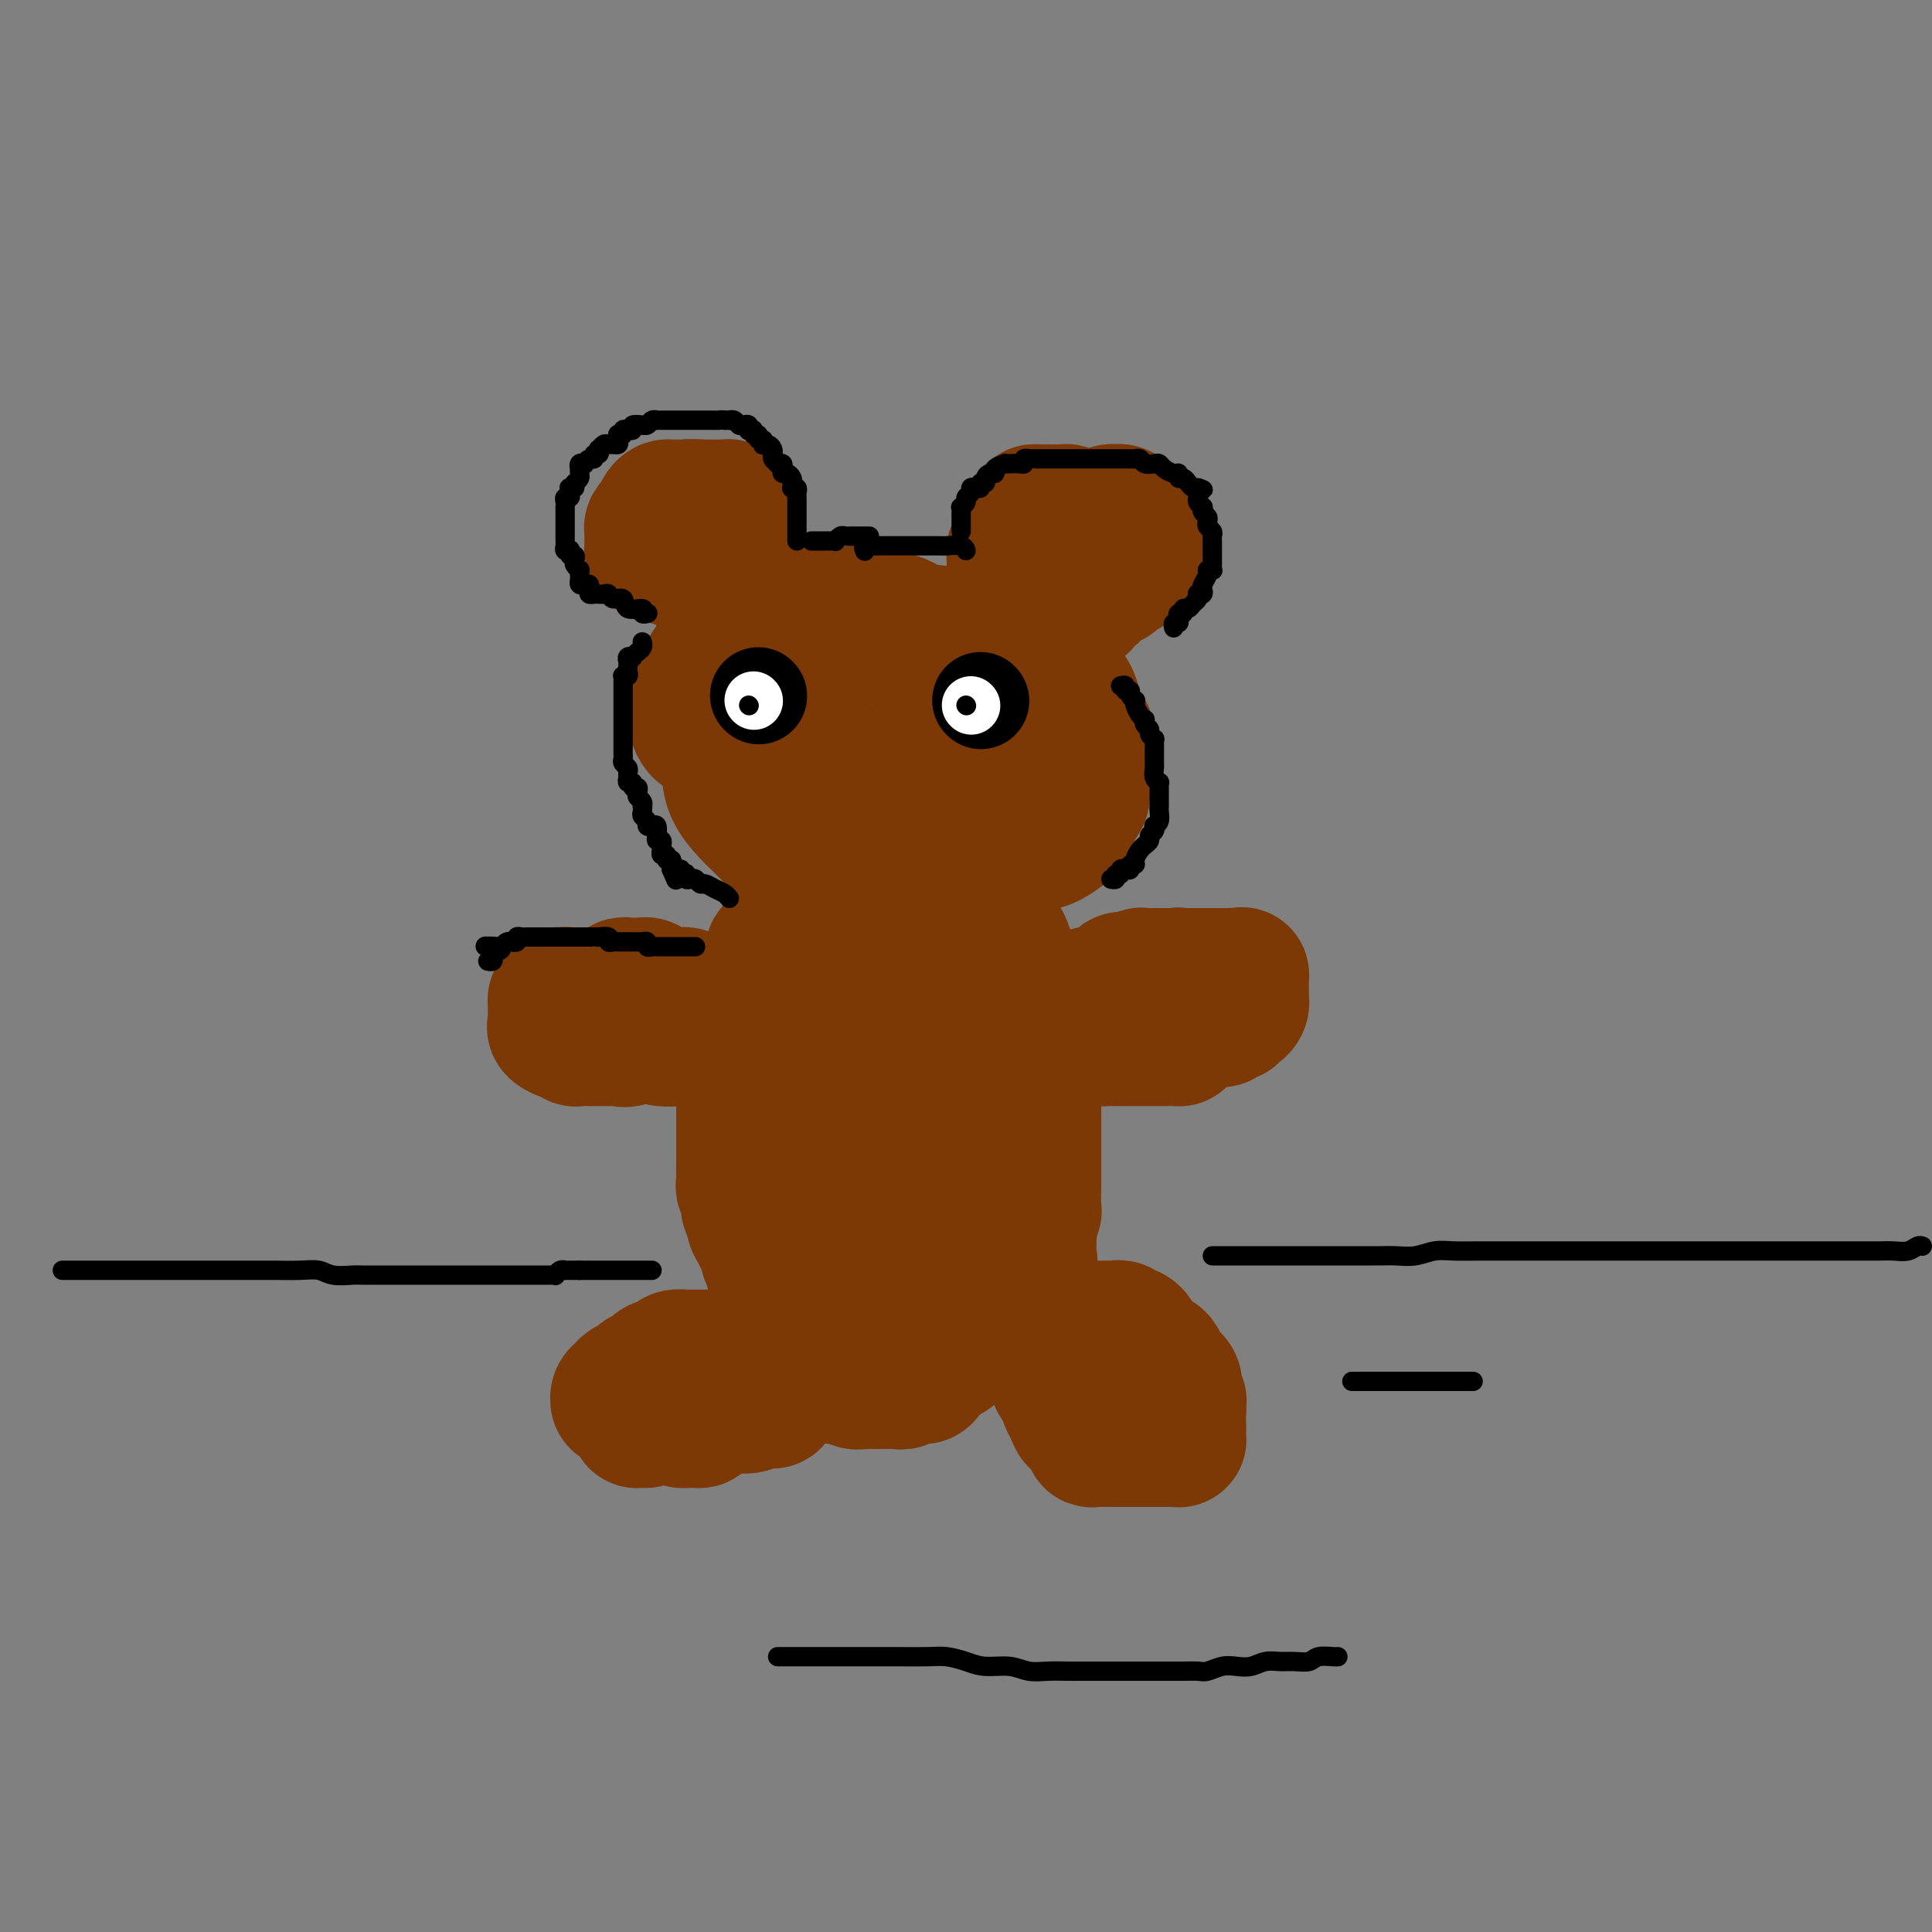 <svg viewBox='0 0 400 400' version='1.1' xmlns='http://www.w3.org/2000/svg' xmlns:xlink='http://www.w3.org/1999/xlink'><rect x="0" y="0" width="400" height="400" fill="#808080" stroke="none"/><g fill='none' stroke='#7C3805' stroke-width='28' stroke-linecap='round' stroke-linejoin='round'><path d='M185,130c-0.341,0.001 -0.682,0.001 -1,0c-0.318,-0.001 -0.613,-0.004 -1,0c-0.387,0.004 -0.866,0.015 -1,0c-0.134,-0.015 0.078,-0.057 0,0c-0.078,0.057 -0.445,0.211 -1,0c-0.555,-0.211 -1.300,-0.789 -2,-1c-0.700,-0.211 -1.357,-0.056 -2,0c-0.643,0.056 -1.272,0.014 -2,0c-0.728,-0.014 -1.553,-0.001 -2,0c-0.447,0.001 -0.515,-0.009 -1,0c-0.485,0.009 -1.388,0.038 -2,0c-0.612,-0.038 -0.934,-0.145 -1,0c-0.066,0.145 0.123,0.540 0,1c-0.123,0.460 -0.558,0.986 -1,1c-0.442,0.014 -0.889,-0.483 -1,0c-0.111,0.483 0.115,1.945 0,3c-0.115,1.055 -0.570,1.704 -1,2c-0.430,0.296 -0.833,0.239 -1,1c-0.167,0.761 -0.098,2.340 0,3c0.098,0.660 0.224,0.402 0,1c-0.224,0.598 -0.799,2.051 -1,3c-0.201,0.949 -0.028,1.395 0,2c0.028,0.605 -0.088,1.371 0,2c0.088,0.629 0.380,1.123 1,2c0.620,0.877 1.569,2.137 2,3c0.431,0.863 0.345,1.331 1,2c0.655,0.669 2.052,1.541 3,2c0.948,0.459 1.446,0.504 2,1c0.554,0.496 1.166,1.443 2,2c0.834,0.557 1.892,0.722 3,1c1.108,0.278 2.265,0.667 3,1c0.735,0.333 1.049,0.611 2,1c0.951,0.389 2.539,0.889 4,1c1.461,0.111 2.797,-0.166 4,0c1.203,0.166 2.275,0.775 3,1c0.725,0.225 1.102,0.067 2,0c0.898,-0.067 2.316,-0.044 3,0c0.684,0.044 0.632,0.110 1,0c0.368,-0.110 1.155,-0.395 2,-1c0.845,-0.605 1.747,-1.531 2,-2c0.253,-0.469 -0.143,-0.482 0,-1c0.143,-0.518 0.827,-1.542 1,-2c0.173,-0.458 -0.164,-0.349 0,-1c0.164,-0.651 0.828,-2.061 1,-3c0.172,-0.939 -0.149,-1.408 0,-2c0.149,-0.592 0.769,-1.308 1,-2c0.231,-0.692 0.073,-1.359 0,-2c-0.073,-0.641 -0.061,-1.257 0,-2c0.061,-0.743 0.172,-1.613 0,-2c-0.172,-0.387 -0.627,-0.293 -1,-1c-0.373,-0.707 -0.666,-2.217 -1,-3c-0.334,-0.783 -0.711,-0.840 -1,-1c-0.289,-0.160 -0.489,-0.424 -1,-1c-0.511,-0.576 -1.332,-1.462 -2,-2c-0.668,-0.538 -1.182,-0.726 -2,-1c-0.818,-0.274 -1.939,-0.634 -3,-1c-1.061,-0.366 -2.061,-0.739 -3,-1c-0.939,-0.261 -1.816,-0.410 -3,-1c-1.184,-0.590 -2.673,-1.622 -4,-2c-1.327,-0.378 -2.491,-0.101 -3,0c-0.509,0.101 -0.363,0.025 -1,0c-0.637,-0.025 -2.057,0.000 -3,0c-0.943,-0.000 -1.408,-0.026 -2,0c-0.592,0.026 -1.311,0.105 -2,0c-0.689,-0.105 -1.349,-0.395 -2,0c-0.651,0.395 -1.292,1.476 -2,2c-0.708,0.524 -1.481,0.492 -2,1c-0.519,0.508 -0.783,1.556 -1,2c-0.217,0.444 -0.388,0.284 -1,1c-0.612,0.716 -1.665,2.308 -2,3c-0.335,0.692 0.047,0.483 0,1c-0.047,0.517 -0.524,1.758 -1,3'/><path d='M164,144c-1.704,2.076 -0.464,0.765 0,1c0.464,0.235 0.151,2.016 0,3c-0.151,0.984 -0.141,1.170 0,2c0.141,0.830 0.413,2.303 1,3c0.587,0.697 1.489,0.616 2,1c0.511,0.384 0.630,1.231 1,2c0.370,0.769 0.990,1.460 2,2c1.010,0.540 2.410,0.929 3,1c0.590,0.071 0.370,-0.178 1,0c0.630,0.178 2.111,0.782 3,1c0.889,0.218 1.187,0.050 2,0c0.813,-0.050 2.143,0.017 3,0c0.857,-0.017 1.241,-0.119 2,0c0.759,0.119 1.891,0.460 3,0c1.109,-0.460 2.194,-1.719 3,-2c0.806,-0.281 1.334,0.416 2,0c0.666,-0.416 1.471,-1.945 2,-3c0.529,-1.055 0.783,-1.634 1,-2c0.217,-0.366 0.398,-0.517 1,-1c0.602,-0.483 1.626,-1.298 2,-2c0.374,-0.702 0.098,-1.290 0,-2c-0.098,-0.710 -0.019,-1.541 0,-2c0.019,-0.459 -0.021,-0.546 0,-1c0.021,-0.454 0.105,-1.277 0,-2c-0.105,-0.723 -0.397,-1.348 -1,-2c-0.603,-0.652 -1.516,-1.331 -2,-2c-0.484,-0.669 -0.538,-1.326 -1,-2c-0.462,-0.674 -1.332,-1.364 -2,-2c-0.668,-0.636 -1.133,-1.217 -2,-2c-0.867,-0.783 -2.135,-1.769 -3,-2c-0.865,-0.231 -1.327,0.292 -2,0c-0.673,-0.292 -1.557,-1.399 -3,-2c-1.443,-0.601 -3.444,-0.696 -5,-1c-1.556,-0.304 -2.667,-0.816 -4,-1c-1.333,-0.184 -2.888,-0.039 -4,0c-1.112,0.039 -1.779,-0.029 -3,0c-1.221,0.029 -2.994,0.156 -4,0c-1.006,-0.156 -1.243,-0.596 -2,0c-0.757,0.596 -2.034,2.228 -3,3c-0.966,0.772 -1.621,0.684 -2,1c-0.379,0.316 -0.484,1.037 -1,2c-0.516,0.963 -1.445,2.168 -2,3c-0.555,0.832 -0.737,1.290 -1,2c-0.263,0.710 -0.607,1.673 -1,3c-0.393,1.327 -0.834,3.017 -1,4c-0.166,0.983 -0.058,1.260 0,2c0.058,0.740 0.064,1.945 0,3c-0.064,1.055 -0.200,1.962 0,3c0.200,1.038 0.736,2.208 1,3c0.264,0.792 0.256,1.205 1,2c0.744,0.795 2.238,1.971 3,3c0.762,1.029 0.791,1.911 2,3c1.209,1.089 3.598,2.387 5,3c1.402,0.613 1.817,0.543 3,1c1.183,0.457 3.135,1.443 5,2c1.865,0.557 3.643,0.685 5,1c1.357,0.315 2.293,0.817 4,1c1.707,0.183 4.187,0.046 6,0c1.813,-0.046 2.961,0.000 4,0c1.039,-0.000 1.970,-0.046 3,0c1.030,0.046 2.160,0.183 3,0c0.840,-0.183 1.390,-0.686 2,-1c0.610,-0.314 1.281,-0.439 2,-1c0.719,-0.561 1.485,-1.557 2,-2c0.515,-0.443 0.778,-0.334 1,-1c0.222,-0.666 0.403,-2.106 1,-3c0.597,-0.894 1.610,-1.243 2,-2c0.390,-0.757 0.157,-1.921 0,-3c-0.157,-1.079 -0.238,-2.074 0,-3c0.238,-0.926 0.796,-1.784 1,-3c0.204,-1.216 0.055,-2.789 0,-4c-0.055,-1.211 -0.016,-2.060 0,-3c0.016,-0.940 0.008,-1.970 0,-3'/><path d='M205,143c0.245,-3.317 0.358,-2.110 0,-2c-0.358,0.110 -1.187,-0.879 -2,-2c-0.813,-1.121 -1.609,-2.376 -2,-3c-0.391,-0.624 -0.377,-0.619 -1,-1c-0.623,-0.381 -1.884,-1.149 -3,-2c-1.116,-0.851 -2.088,-1.787 -3,-2c-0.912,-0.213 -1.765,0.296 -3,0c-1.235,-0.296 -2.852,-1.397 -4,-2c-1.148,-0.603 -1.826,-0.709 -3,-1c-1.174,-0.291 -2.844,-0.769 -4,-1c-1.156,-0.231 -1.797,-0.216 -3,0c-1.203,0.216 -2.969,0.632 -4,1c-1.031,0.368 -1.329,0.687 -2,1c-0.671,0.313 -1.716,0.619 -3,1c-1.284,0.381 -2.806,0.839 -4,2c-1.194,1.161 -2.060,3.027 -3,4c-0.940,0.973 -1.954,1.053 -3,2c-1.046,0.947 -2.122,2.760 -3,4c-0.878,1.240 -1.556,1.906 -2,3c-0.444,1.094 -0.654,2.616 -1,4c-0.346,1.384 -0.830,2.629 -1,4c-0.170,1.371 -0.028,2.869 0,4c0.028,1.131 -0.060,1.897 0,3c0.060,1.103 0.266,2.545 1,4c0.734,1.455 1.995,2.923 3,4c1.005,1.077 1.753,1.762 3,3c1.247,1.238 2.993,3.029 4,4c1.007,0.971 1.274,1.122 3,2c1.726,0.878 4.911,2.485 7,3c2.089,0.515 3.083,-0.061 5,0c1.917,0.061 4.758,0.758 7,1c2.242,0.242 3.886,0.030 6,0c2.114,-0.030 4.700,0.124 7,0c2.300,-0.124 4.316,-0.526 6,-1c1.684,-0.474 3.038,-1.022 5,-2c1.962,-0.978 4.534,-2.387 6,-3c1.466,-0.613 1.828,-0.431 3,-1c1.172,-0.569 3.155,-1.888 4,-3c0.845,-1.112 0.552,-2.016 1,-3c0.448,-0.984 1.639,-2.049 2,-3c0.361,-0.951 -0.106,-1.790 0,-3c0.106,-1.210 0.787,-2.792 1,-4c0.213,-1.208 -0.040,-2.042 0,-3c0.040,-0.958 0.373,-2.038 0,-3c-0.373,-0.962 -1.452,-1.805 -2,-3c-0.548,-1.195 -0.563,-2.743 -1,-4c-0.437,-1.257 -1.294,-2.223 -2,-3c-0.706,-0.777 -1.260,-1.363 -2,-2c-0.740,-0.637 -1.667,-1.323 -3,-2c-1.333,-0.677 -3.073,-1.343 -5,-2c-1.927,-0.657 -4.042,-1.304 -6,-2c-1.958,-0.696 -3.759,-1.440 -6,-2c-2.241,-0.560 -4.920,-0.936 -7,-1c-2.080,-0.064 -3.559,0.182 -6,0c-2.441,-0.182 -5.843,-0.794 -8,-1c-2.157,-0.206 -3.070,-0.007 -5,0c-1.930,0.007 -4.877,-0.179 -7,0c-2.123,0.179 -3.423,0.722 -5,1c-1.577,0.278 -3.430,0.291 -5,1c-1.570,0.709 -2.855,2.114 -4,3c-1.145,0.886 -2.149,1.253 -3,2c-0.851,0.747 -1.549,1.873 -2,3c-0.451,1.127 -0.655,2.256 -1,3c-0.345,0.744 -0.833,1.102 -1,2c-0.167,0.898 -0.014,2.335 0,3c0.014,0.665 -0.109,0.556 0,1c0.109,0.444 0.452,1.439 1,2c0.548,0.561 1.302,0.686 2,1c0.698,0.314 1.342,0.816 2,1c0.658,0.184 1.331,0.049 2,0c0.669,-0.049 1.334,-0.013 2,0c0.666,0.013 1.333,0.004 2,0c0.667,-0.004 1.333,-0.002 2,0'/><path d='M157,153c1.643,0.030 1.749,0.103 2,0c0.251,-0.103 0.646,-0.384 1,-1c0.354,-0.616 0.668,-1.569 1,-2c0.332,-0.431 0.681,-0.342 1,-1c0.319,-0.658 0.606,-2.063 1,-3c0.394,-0.937 0.894,-1.407 1,-2c0.106,-0.593 -0.182,-1.310 0,-2c0.182,-0.690 0.832,-1.355 1,-2c0.168,-0.645 -0.148,-1.272 0,-2c0.148,-0.728 0.758,-1.558 1,-2c0.242,-0.442 0.114,-0.497 0,-1c-0.114,-0.503 -0.216,-1.455 0,-2c0.216,-0.545 0.749,-0.682 1,-1c0.251,-0.318 0.219,-0.816 0,-1c-0.219,-0.184 -0.625,-0.053 -1,0c-0.375,0.053 -0.719,0.029 -1,0c-0.281,-0.029 -0.498,-0.062 -1,0c-0.502,0.062 -1.289,0.219 -2,0c-0.711,-0.219 -1.346,-0.814 -2,-1c-0.654,-0.186 -1.327,0.038 -2,0c-0.673,-0.038 -1.346,-0.338 -2,-1c-0.654,-0.662 -1.289,-1.688 -2,-2c-0.711,-0.312 -1.497,0.089 -2,0c-0.503,-0.089 -0.723,-0.668 -1,-1c-0.277,-0.332 -0.610,-0.418 -1,-1c-0.390,-0.582 -0.837,-1.662 -1,-2c-0.163,-0.338 -0.044,0.064 0,0c0.044,-0.064 0.012,-0.595 0,-1c-0.012,-0.405 -0.003,-0.685 0,-1c0.003,-0.315 0.001,-0.666 0,-1c-0.001,-0.334 -0.000,-0.653 0,-1c0.000,-0.347 0.000,-0.723 0,-1c-0.000,-0.277 -0.000,-0.455 0,-1c0.000,-0.545 0.000,-1.455 0,-2c-0.000,-0.545 -0.000,-0.723 0,-1c0.000,-0.277 0.001,-0.653 0,-1c-0.001,-0.347 -0.003,-0.667 0,-1c0.003,-0.333 0.012,-0.681 0,-1c-0.012,-0.319 -0.046,-0.610 0,-1c0.046,-0.390 0.170,-0.879 0,-1c-0.170,-0.121 -0.636,0.126 -1,0c-0.364,-0.126 -0.626,-0.626 -1,-1c-0.374,-0.374 -0.860,-0.622 -1,-1c-0.140,-0.378 0.065,-0.886 0,-1c-0.065,-0.114 -0.398,0.166 -1,0c-0.602,-0.166 -1.471,-0.776 -2,-1c-0.529,-0.224 -0.719,-0.060 -1,0c-0.281,0.060 -0.653,0.018 -1,0c-0.347,-0.018 -0.670,-0.012 -1,0c-0.330,0.012 -0.667,0.031 -1,0c-0.333,-0.031 -0.664,-0.110 -1,0c-0.336,0.110 -0.679,0.411 -1,1c-0.321,0.589 -0.622,1.467 -1,2c-0.378,0.533 -0.833,0.720 -1,1c-0.167,0.280 -0.044,0.653 0,1c0.044,0.347 0.011,0.666 0,1c-0.011,0.334 -0.000,0.682 0,1c0.000,0.318 -0.011,0.607 0,1c0.011,0.393 0.043,0.889 0,1c-0.043,0.111 -0.163,-0.163 0,0c0.163,0.163 0.607,0.762 1,1c0.393,0.238 0.734,0.115 1,0c0.266,-0.115 0.456,-0.223 1,0c0.544,0.223 1.441,0.778 2,1c0.559,0.222 0.779,0.111 1,0'/><path d='M141,116c1.122,0.310 0.927,0.084 1,0c0.073,-0.084 0.415,-0.025 1,0c0.585,0.025 1.414,0.018 2,0c0.586,-0.018 0.931,-0.046 1,0c0.069,0.046 -0.136,0.167 0,0c0.136,-0.167 0.615,-0.621 1,-1c0.385,-0.379 0.678,-0.684 1,-1c0.322,-0.316 0.675,-0.643 1,-1c0.325,-0.357 0.623,-0.743 1,-1c0.377,-0.257 0.833,-0.383 1,-1c0.167,-0.617 0.046,-1.724 0,-2c-0.046,-0.276 -0.015,0.280 0,0c0.015,-0.280 0.015,-1.396 0,-2c-0.015,-0.604 -0.046,-0.698 0,-1c0.046,-0.302 0.167,-0.813 0,-1c-0.167,-0.187 -0.623,-0.050 -1,0c-0.377,0.050 -0.675,0.013 -1,0c-0.325,-0.013 -0.679,-0.003 -1,0c-0.321,0.003 -0.611,0.000 -1,0c-0.389,-0.000 -0.879,0.003 -1,0c-0.121,-0.003 0.126,-0.012 0,0c-0.126,0.012 -0.626,0.044 -1,0c-0.374,-0.044 -0.622,-0.166 -1,0c-0.378,0.166 -0.886,0.618 -1,1c-0.114,0.382 0.166,0.694 0,1c-0.166,0.306 -0.776,0.607 -1,1c-0.224,0.393 -0.060,0.879 0,1c0.060,0.121 0.016,-0.122 0,0c-0.016,0.122 -0.006,0.609 0,1c0.006,0.391 0.007,0.685 0,1c-0.007,0.315 -0.023,0.650 0,1c0.023,0.350 0.084,0.716 0,1c-0.084,0.284 -0.314,0.485 0,1c0.314,0.515 1.170,1.345 2,2c0.830,0.655 1.633,1.136 2,2c0.367,0.864 0.299,2.110 1,3c0.701,0.890 2.171,1.422 3,2c0.829,0.578 1.015,1.201 2,2c0.985,0.799 2.767,1.773 4,2c1.233,0.227 1.915,-0.294 3,0c1.085,0.294 2.573,1.403 4,2c1.427,0.597 2.794,0.682 4,1c1.206,0.318 2.251,0.870 4,1c1.749,0.130 4.201,-0.161 6,0c1.799,0.161 2.944,0.775 4,1c1.056,0.225 2.023,0.061 3,0c0.977,-0.061 1.965,-0.017 3,0c1.035,0.017 2.119,0.008 3,0c0.881,-0.008 1.561,-0.016 2,0c0.439,0.016 0.639,0.057 1,0c0.361,-0.057 0.884,-0.211 1,0c0.116,0.211 -0.175,0.789 0,1c0.175,0.211 0.816,0.057 1,0c0.184,-0.057 -0.090,-0.016 0,0c0.090,0.016 0.545,0.008 1,0'/><path d='M196,133c4.066,0.309 1.733,0.083 1,0c-0.733,-0.083 0.136,-0.022 1,0c0.864,0.022 1.722,0.006 2,0c0.278,-0.006 -0.024,-0.002 0,0c0.024,0.002 0.374,0.000 1,0c0.626,-0.000 1.529,0.001 2,0c0.471,-0.001 0.510,-0.003 1,0c0.490,0.003 1.430,0.011 2,0c0.570,-0.011 0.769,-0.042 1,0c0.231,0.042 0.495,0.156 1,0c0.505,-0.156 1.252,-0.581 2,-1c0.748,-0.419 1.497,-0.833 2,-1c0.503,-0.167 0.760,-0.086 1,0c0.240,0.086 0.463,0.177 1,0c0.537,-0.177 1.387,-0.622 2,-1c0.613,-0.378 0.990,-0.689 1,-1c0.010,-0.311 -0.348,-0.622 0,-1c0.348,-0.378 1.402,-0.823 2,-1c0.598,-0.177 0.738,-0.085 1,0c0.262,0.085 0.644,0.164 1,0c0.356,-0.164 0.687,-0.570 1,-1c0.313,-0.430 0.609,-0.885 1,-1c0.391,-0.115 0.875,0.110 1,0c0.125,-0.110 -0.111,-0.553 0,-1c0.111,-0.447 0.569,-0.897 1,-1c0.431,-0.103 0.833,0.141 1,0c0.167,-0.141 0.097,-0.668 0,-1c-0.097,-0.332 -0.222,-0.469 0,-1c0.222,-0.531 0.792,-1.455 1,-2c0.208,-0.545 0.056,-0.709 0,-1c-0.056,-0.291 -0.015,-0.708 0,-1c0.015,-0.292 0.005,-0.459 0,-1c-0.005,-0.541 -0.005,-1.454 0,-2c0.005,-0.546 0.016,-0.723 0,-1c-0.016,-0.277 -0.060,-0.652 0,-1c0.060,-0.348 0.224,-0.667 0,-1c-0.224,-0.333 -0.837,-0.681 -1,-1c-0.163,-0.319 0.125,-0.611 0,-1c-0.125,-0.389 -0.662,-0.875 -1,-1c-0.338,-0.125 -0.475,0.110 -1,0c-0.525,-0.110 -1.437,-0.565 -2,-1c-0.563,-0.435 -0.777,-0.848 -1,-1c-0.223,-0.152 -0.455,-0.041 -1,0c-0.545,0.041 -1.403,0.011 -2,0c-0.597,-0.011 -0.935,-0.003 -1,0c-0.065,0.003 0.141,0.002 0,0c-0.141,-0.002 -0.629,-0.006 -1,0c-0.371,0.006 -0.624,0.023 -1,0c-0.376,-0.023 -0.875,-0.087 -1,0c-0.125,0.087 0.125,0.324 0,1c-0.125,0.676 -0.626,1.792 -1,2c-0.374,0.208 -0.622,-0.491 -1,0c-0.378,0.491 -0.887,2.173 -1,3c-0.113,0.827 0.169,0.799 0,1c-0.169,0.201 -0.788,0.632 -1,1c-0.212,0.368 -0.016,0.672 0,1c0.016,0.328 -0.147,0.680 0,1c0.147,0.320 0.605,0.606 1,1c0.395,0.394 0.729,0.894 1,1c0.271,0.106 0.480,-0.182 1,0c0.520,0.182 1.351,0.833 2,1c0.649,0.167 1.117,-0.152 2,0c0.883,0.152 2.181,0.774 3,1c0.819,0.226 1.160,0.058 2,0c0.840,-0.058 2.179,-0.004 3,0c0.821,0.004 1.123,-0.040 2,0c0.877,0.040 2.330,0.166 3,0c0.670,-0.166 0.558,-0.625 1,-1c0.442,-0.375 1.438,-0.668 2,-1c0.562,-0.332 0.690,-0.705 1,-1c0.310,-0.295 0.803,-0.513 1,-1c0.197,-0.487 0.099,-1.244 0,-2'/><path d='M235,114c0.774,-0.835 0.208,0.078 0,0c-0.208,-0.078 -0.059,-1.148 0,-2c0.059,-0.852 0.027,-1.485 0,-2c-0.027,-0.515 -0.048,-0.912 0,-1c0.048,-0.088 0.167,0.134 0,0c-0.167,-0.134 -0.618,-0.624 -1,-1c-0.382,-0.376 -0.695,-0.637 -1,-1c-0.305,-0.363 -0.604,-0.826 -1,-1c-0.396,-0.174 -0.891,-0.058 -1,0c-0.109,0.058 0.167,0.058 0,0c-0.167,-0.058 -0.777,-0.174 -1,0c-0.223,0.174 -0.061,0.637 0,1c0.061,0.363 0.020,0.626 0,1c-0.020,0.374 -0.017,0.860 0,1c0.017,0.140 0.050,-0.065 0,0c-0.050,0.065 -0.182,0.399 0,1c0.182,0.601 0.679,1.467 1,2c0.321,0.533 0.467,0.731 1,1c0.533,0.269 1.453,0.609 2,1c0.547,0.391 0.721,0.833 1,1c0.279,0.167 0.663,0.060 1,0c0.337,-0.060 0.626,-0.072 1,0c0.374,0.072 0.832,0.226 1,0c0.168,-0.226 0.045,-0.834 0,-1c-0.045,-0.166 -0.011,0.109 0,0c0.011,-0.109 -0.000,-0.603 0,-1c0.000,-0.397 0.011,-0.699 0,-1c-0.011,-0.301 -0.045,-0.603 0,-1c0.045,-0.397 0.168,-0.890 0,-1c-0.168,-0.110 -0.626,0.163 -1,0c-0.374,-0.163 -0.663,-0.762 -1,-1c-0.337,-0.238 -0.723,-0.116 -1,0c-0.277,0.116 -0.444,0.227 -1,0c-0.556,-0.227 -1.501,-0.793 -2,-1c-0.499,-0.207 -0.552,-0.057 -1,0c-0.448,0.057 -1.291,0.019 -2,0c-0.709,-0.019 -1.286,-0.019 -2,0c-0.714,0.019 -1.567,0.057 -2,0c-0.433,-0.057 -0.446,-0.208 -1,0c-0.554,0.208 -1.650,0.777 -2,1c-0.350,0.223 0.047,0.101 0,0c-0.047,-0.101 -0.539,-0.182 -1,0c-0.461,0.182 -0.893,0.627 -1,1c-0.107,0.373 0.111,0.673 0,1c-0.111,0.327 -0.552,0.679 -1,1c-0.448,0.321 -0.905,0.611 -1,1c-0.095,0.389 0.171,0.878 0,1c-0.171,0.122 -0.781,-0.121 -1,0c-0.219,0.121 -0.048,0.608 0,1c0.048,0.392 -0.029,0.690 0,1c0.029,0.310 0.162,0.633 0,1c-0.162,0.367 -0.621,0.780 -1,1c-0.379,0.220 -0.679,0.248 -1,1c-0.321,0.752 -0.663,2.228 -1,3c-0.337,0.772 -0.668,0.841 -1,1c-0.332,0.159 -0.666,0.409 -1,1c-0.334,0.591 -0.667,1.523 -1,2c-0.333,0.477 -0.667,0.497 -1,1c-0.333,0.503 -0.666,1.487 -1,2c-0.334,0.513 -0.667,0.556 -1,1c-0.333,0.444 -0.664,1.290 -1,2c-0.336,0.710 -0.678,1.283 -1,2c-0.322,0.717 -0.625,1.578 -1,2c-0.375,0.422 -0.821,0.406 -1,1c-0.179,0.594 -0.089,1.797 0,3'/><path d='M204,140c-3.195,4.931 -2.183,1.759 -2,1c0.183,-0.759 -0.463,0.896 -1,2c-0.537,1.104 -0.966,1.658 -1,2c-0.034,0.342 0.328,0.473 0,1c-0.328,0.527 -1.345,1.450 -2,2c-0.655,0.550 -0.946,0.725 -1,1c-0.054,0.275 0.130,0.648 0,1c-0.130,0.352 -0.574,0.682 -1,1c-0.426,0.318 -0.832,0.624 -1,1c-0.168,0.376 -0.096,0.822 0,1c0.096,0.178 0.218,0.089 0,0c-0.218,-0.089 -0.774,-0.178 -1,0c-0.226,0.178 -0.121,0.621 0,1c0.121,0.379 0.256,0.693 0,1c-0.256,0.307 -0.905,0.608 -1,1c-0.095,0.392 0.365,0.875 0,1c-0.365,0.125 -1.555,-0.107 -2,0c-0.445,0.107 -0.147,0.553 0,1c0.147,0.447 0.141,0.894 0,1c-0.141,0.106 -0.418,-0.130 -1,0c-0.582,0.130 -1.469,0.625 -2,1c-0.531,0.375 -0.706,0.629 -1,1c-0.294,0.371 -0.709,0.859 -1,1c-0.291,0.141 -0.459,-0.064 -1,0c-0.541,0.064 -1.454,0.399 -2,1c-0.546,0.601 -0.723,1.470 -1,2c-0.277,0.530 -0.652,0.720 -1,1c-0.348,0.280 -0.668,0.648 -1,1c-0.332,0.352 -0.676,0.686 -1,1c-0.324,0.314 -0.627,0.606 -1,1c-0.373,0.394 -0.817,0.889 -1,1c-0.183,0.111 -0.104,-0.164 0,0c0.104,0.164 0.234,0.765 0,1c-0.234,0.235 -0.834,0.104 -1,0c-0.166,-0.104 0.100,-0.182 0,0c-0.100,0.182 -0.566,0.622 -1,1c-0.434,0.378 -0.834,0.693 -1,1c-0.166,0.307 -0.097,0.607 0,1c0.097,0.393 0.222,0.880 0,1c-0.222,0.120 -0.792,-0.126 -1,0c-0.208,0.126 -0.056,0.625 0,1c0.056,0.375 0.015,0.626 0,1c-0.015,0.374 -0.004,0.870 0,1c0.004,0.130 0.001,-0.106 0,0c-0.001,0.106 -0.001,0.553 0,1c0.001,0.447 0.001,0.894 0,1c-0.001,0.106 -0.004,-0.130 0,0c0.004,0.130 0.015,0.627 0,1c-0.015,0.373 -0.055,0.622 0,1c0.055,0.378 0.207,0.885 0,1c-0.207,0.115 -0.772,-0.161 -1,0c-0.228,0.161 -0.118,0.760 0,1c0.118,0.240 0.243,0.121 0,0c-0.243,-0.121 -0.854,-0.244 -1,0c-0.146,0.244 0.172,0.854 0,1c-0.172,0.146 -0.833,-0.171 -1,0c-0.167,0.171 0.162,0.829 0,1c-0.162,0.171 -0.813,-0.146 -1,0c-0.187,0.146 0.089,0.756 0,1c-0.089,0.244 -0.545,0.122 -1,0'/><path d='M168,187c-1.100,2.486 -0.351,1.201 0,1c0.351,-0.201 0.305,0.681 0,1c-0.305,0.319 -0.869,0.074 -1,0c-0.131,-0.074 0.171,0.021 0,0c-0.171,-0.021 -0.817,-0.160 -1,0c-0.183,0.160 0.095,0.617 0,1c-0.095,0.383 -0.565,0.690 -1,1c-0.435,0.310 -0.835,0.622 -1,1c-0.165,0.378 -0.096,0.822 0,1c0.096,0.178 0.218,0.089 0,0c-0.218,-0.089 -0.775,-0.178 -1,0c-0.225,0.178 -0.117,0.622 0,1c0.117,0.378 0.243,0.690 0,1c-0.243,0.310 -0.853,0.617 -1,1c-0.147,0.383 0.171,0.841 0,1c-0.171,0.159 -0.830,0.017 -1,0c-0.170,-0.017 0.151,0.089 0,0c-0.151,-0.089 -0.773,-0.374 -1,0c-0.227,0.374 -0.060,1.406 0,2c0.060,0.594 0.013,0.750 0,1c-0.013,0.250 0.007,0.595 0,1c-0.007,0.405 -0.041,0.869 0,1c0.041,0.131 0.155,-0.072 0,0c-0.155,0.072 -0.581,0.417 -1,1c-0.419,0.583 -0.830,1.402 -1,2c-0.170,0.598 -0.097,0.973 0,1c0.097,0.027 0.218,-0.296 0,0c-0.218,0.296 -0.776,1.210 -1,2c-0.224,0.790 -0.112,1.454 0,2c0.112,0.546 0.226,0.972 0,1c-0.226,0.028 -0.793,-0.343 -1,0c-0.207,0.343 -0.055,1.401 0,2c0.055,0.599 0.015,0.738 0,1c-0.015,0.262 -0.003,0.648 0,1c0.003,0.352 -0.003,0.672 0,1c0.003,0.328 0.015,0.664 0,1c-0.015,0.336 -0.057,0.671 0,1c0.057,0.329 0.212,0.652 0,1c-0.212,0.348 -0.793,0.722 -1,1c-0.207,0.278 -0.041,0.460 0,1c0.041,0.540 -0.041,1.439 0,2c0.041,0.561 0.207,0.784 0,1c-0.207,0.216 -0.788,0.424 -1,1c-0.212,0.576 -0.057,1.520 0,2c0.057,0.480 0.015,0.496 0,1c-0.015,0.504 -0.004,1.496 0,2c0.004,0.504 0.001,0.520 0,1c-0.001,0.480 -0.000,1.423 0,2c0.000,0.577 0.000,0.789 0,1c-0.000,0.211 0.000,0.423 0,1c-0.000,0.577 -0.000,1.519 0,2c0.000,0.481 0.000,0.500 0,1c-0.000,0.500 -0.001,1.481 0,2c0.001,0.519 0.004,0.575 0,1c-0.004,0.425 -0.016,1.217 0,2c0.016,0.783 0.061,1.557 0,2c-0.061,0.443 -0.227,0.556 0,1c0.227,0.444 0.849,1.221 1,2c0.151,0.779 -0.167,1.561 0,2c0.167,0.439 0.819,0.537 1,1c0.181,0.463 -0.109,1.293 0,2c0.109,0.707 0.617,1.293 1,2c0.383,0.707 0.642,1.537 1,2c0.358,0.463 0.817,0.561 1,1c0.183,0.439 0.092,1.220 0,2'/><path d='M159,260c1.013,2.295 1.045,1.034 1,1c-0.045,-0.034 -0.167,1.159 0,2c0.167,0.841 0.623,1.328 1,2c0.377,0.672 0.675,1.527 1,2c0.325,0.473 0.679,0.564 1,1c0.321,0.436 0.611,1.216 1,2c0.389,0.784 0.879,1.571 1,2c0.121,0.429 -0.126,0.499 0,1c0.126,0.501 0.625,1.434 1,2c0.375,0.566 0.626,0.764 1,1c0.374,0.236 0.873,0.510 1,1c0.127,0.490 -0.116,1.195 0,2c0.116,0.805 0.590,1.708 1,2c0.410,0.292 0.754,-0.027 1,0c0.246,0.027 0.393,0.400 1,1c0.607,0.600 1.673,1.428 2,2c0.327,0.572 -0.086,0.889 0,1c0.086,0.111 0.671,0.016 1,0c0.329,-0.016 0.403,0.048 1,0c0.597,-0.048 1.718,-0.209 2,0c0.282,0.209 -0.275,0.788 0,1c0.275,0.212 1.382,0.057 2,0c0.618,-0.057 0.747,-0.015 1,0c0.253,0.015 0.631,0.004 1,0c0.369,-0.004 0.728,0.000 1,0c0.272,-0.000 0.457,-0.004 1,0c0.543,0.004 1.445,0.016 2,0c0.555,-0.016 0.763,-0.059 1,0c0.237,0.059 0.501,0.219 1,0c0.499,-0.219 1.232,-0.818 2,-1c0.768,-0.182 1.572,0.055 2,0c0.428,-0.055 0.481,-0.400 1,-1c0.519,-0.600 1.506,-1.456 2,-2c0.494,-0.544 0.497,-0.776 1,-1c0.503,-0.224 1.506,-0.441 2,-1c0.494,-0.559 0.481,-1.459 1,-2c0.519,-0.541 1.572,-0.722 2,-1c0.428,-0.278 0.233,-0.653 1,-1c0.767,-0.347 2.497,-0.666 3,-1c0.503,-0.334 -0.220,-0.685 0,-1c0.220,-0.315 1.382,-0.595 2,-1c0.618,-0.405 0.690,-0.934 1,-1c0.310,-0.066 0.858,0.330 1,0c0.142,-0.330 -0.122,-1.387 0,-2c0.122,-0.613 0.629,-0.783 1,-1c0.371,-0.217 0.607,-0.481 1,-1c0.393,-0.519 0.942,-1.292 1,-2c0.058,-0.708 -0.377,-1.349 0,-2c0.377,-0.651 1.564,-1.310 2,-2c0.436,-0.690 0.121,-1.412 0,-2c-0.121,-0.588 -0.046,-1.043 0,-2c0.046,-0.957 0.065,-2.415 0,-3c-0.065,-0.585 -0.214,-0.298 0,-1c0.214,-0.702 0.789,-2.394 1,-3c0.211,-0.606 0.056,-0.125 0,-1c-0.056,-0.875 -0.015,-3.104 0,-4c0.015,-0.896 0.004,-0.457 0,-1c-0.004,-0.543 -0.001,-2.069 0,-3c0.001,-0.931 0.000,-1.268 0,-2c-0.000,-0.732 -0.000,-1.858 0,-3c0.000,-1.142 0.001,-2.300 0,-3c-0.001,-0.700 -0.004,-0.943 0,-2c0.004,-1.057 0.016,-2.929 0,-4c-0.016,-1.071 -0.060,-1.339 0,-2c0.060,-0.661 0.223,-1.713 0,-3c-0.223,-1.287 -0.833,-2.809 -1,-4c-0.167,-1.191 0.110,-2.052 0,-3c-0.110,-0.948 -0.608,-1.983 -1,-3c-0.392,-1.017 -0.680,-2.016 -1,-3c-0.320,-0.984 -0.673,-1.955 -1,-3c-0.327,-1.045 -0.626,-2.166 -1,-3c-0.374,-0.834 -0.821,-1.381 -1,-2c-0.179,-0.619 -0.089,-1.309 0,-2'/><path d='M208,200c-0.941,-4.202 -0.295,-3.206 0,-3c0.295,0.206 0.238,-0.378 0,-1c-0.238,-0.622 -0.656,-1.281 -1,-2c-0.344,-0.719 -0.614,-1.498 -1,-2c-0.386,-0.502 -0.887,-0.726 -1,-1c-0.113,-0.274 0.163,-0.599 0,-1c-0.163,-0.401 -0.765,-0.877 -1,-1c-0.235,-0.123 -0.104,0.107 0,0c0.104,-0.107 0.182,-0.550 0,-1c-0.182,-0.450 -0.622,-0.905 -1,-1c-0.378,-0.095 -0.693,0.171 -1,0c-0.307,-0.171 -0.607,-0.778 -1,-1c-0.393,-0.222 -0.879,-0.060 -1,0c-0.121,0.060 0.122,0.016 0,0c-0.122,-0.016 -0.610,-0.004 -1,0c-0.390,0.004 -0.681,0.000 -1,0c-0.319,-0.000 -0.667,0.003 -1,0c-0.333,-0.003 -0.652,-0.012 -1,0c-0.348,0.012 -0.726,0.045 -1,0c-0.274,-0.045 -0.445,-0.166 -1,0c-0.555,0.166 -1.496,0.621 -2,1c-0.504,0.379 -0.572,0.683 -1,1c-0.428,0.317 -1.218,0.647 -2,1c-0.782,0.353 -1.557,0.728 -2,1c-0.443,0.272 -0.555,0.439 -1,1c-0.445,0.561 -1.222,1.515 -2,2c-0.778,0.485 -1.557,0.500 -2,1c-0.443,0.500 -0.552,1.484 -1,2c-0.448,0.516 -1.237,0.565 -2,1c-0.763,0.435 -1.500,1.256 -2,2c-0.500,0.744 -0.763,1.410 -1,2c-0.237,0.590 -0.449,1.103 -1,2c-0.551,0.897 -1.442,2.178 -2,3c-0.558,0.822 -0.783,1.187 -1,2c-0.217,0.813 -0.425,2.076 -1,3c-0.575,0.924 -1.517,1.510 -2,2c-0.483,0.490 -0.507,0.882 -1,2c-0.493,1.118 -1.456,2.960 -2,4c-0.544,1.040 -0.667,1.278 -1,2c-0.333,0.722 -0.874,1.928 -1,3c-0.126,1.072 0.162,2.009 0,3c-0.162,0.991 -0.775,2.036 -1,3c-0.225,0.964 -0.061,1.846 0,3c0.061,1.154 0.020,2.580 0,4c-0.020,1.420 -0.018,2.835 0,4c0.018,1.165 0.050,2.079 0,3c-0.050,0.921 -0.184,1.848 0,3c0.184,1.152 0.686,2.527 1,4c0.314,1.473 0.442,3.043 1,4c0.558,0.957 1.548,1.300 2,2c0.452,0.700 0.366,1.756 1,3c0.634,1.244 1.986,2.677 3,3c1.014,0.323 1.689,-0.463 2,0c0.311,0.463 0.258,2.177 1,3c0.742,0.823 2.278,0.756 3,1c0.722,0.244 0.631,0.797 1,1c0.369,0.203 1.197,0.054 2,0c0.803,-0.054 1.579,-0.015 2,0c0.421,0.015 0.487,0.004 1,0c0.513,-0.004 1.475,-0.003 2,0c0.525,0.003 0.615,0.008 1,0c0.385,-0.008 1.065,-0.029 2,0c0.935,0.029 2.123,0.107 3,0c0.877,-0.107 1.442,-0.399 2,-1c0.558,-0.601 1.109,-1.511 2,-2c0.891,-0.489 2.121,-0.555 3,-1c0.879,-0.445 1.406,-1.268 2,-2c0.594,-0.732 1.255,-1.374 2,-2c0.745,-0.626 1.575,-1.237 2,-2c0.425,-0.763 0.444,-1.679 1,-3c0.556,-1.321 1.650,-3.048 2,-4c0.350,-0.952 -0.043,-1.129 0,-2c0.043,-0.871 0.521,-2.435 1,-4'/><path d='M208,245c0.627,-2.713 0.194,-2.994 0,-4c-0.194,-1.006 -0.149,-2.737 0,-4c0.149,-1.263 0.400,-2.058 0,-3c-0.400,-0.942 -1.453,-2.033 -2,-3c-0.547,-0.967 -0.588,-1.811 -1,-3c-0.412,-1.189 -1.196,-2.722 -2,-4c-0.804,-1.278 -1.630,-2.300 -2,-3c-0.370,-0.700 -0.284,-1.078 -1,-2c-0.716,-0.922 -2.233,-2.389 -3,-3c-0.767,-0.611 -0.784,-0.366 -1,-1c-0.216,-0.634 -0.631,-2.146 -1,-3c-0.369,-0.854 -0.691,-1.051 -1,-1c-0.309,0.051 -0.605,0.349 -1,0c-0.395,-0.349 -0.891,-1.346 -1,-2c-0.109,-0.654 0.168,-0.963 0,-1c-0.168,-0.037 -0.780,0.200 -1,0c-0.220,-0.200 -0.048,-0.838 0,-1c0.048,-0.162 -0.029,0.153 0,0c0.029,-0.153 0.163,-0.773 0,-1c-0.163,-0.227 -0.622,-0.063 -1,0c-0.378,0.063 -0.675,0.023 -1,0c-0.325,-0.023 -0.677,-0.028 -1,0c-0.323,0.028 -0.615,0.090 -1,0c-0.385,-0.090 -0.863,-0.331 -1,0c-0.137,0.331 0.065,1.233 0,2c-0.065,0.767 -0.398,1.398 -1,2c-0.602,0.602 -1.472,1.176 -2,2c-0.528,0.824 -0.715,1.897 -1,3c-0.285,1.103 -0.669,2.236 -1,3c-0.331,0.764 -0.611,1.160 -1,2c-0.389,0.840 -0.889,2.124 -1,3c-0.111,0.876 0.166,1.345 0,2c-0.166,0.655 -0.777,1.497 -1,3c-0.223,1.503 -0.060,3.667 0,5c0.060,1.333 0.015,1.835 0,3c-0.015,1.165 0.000,2.994 0,4c-0.000,1.006 -0.016,1.190 0,2c0.016,0.810 0.065,2.245 0,3c-0.065,0.755 -0.243,0.829 0,1c0.243,0.171 0.906,0.437 1,1c0.094,0.563 -0.381,1.423 0,2c0.381,0.577 1.618,0.872 2,1c0.382,0.128 -0.090,0.088 0,0c0.090,-0.088 0.741,-0.224 1,0c0.259,0.224 0.125,0.808 0,1c-0.125,0.192 -0.241,-0.007 0,0c0.241,0.007 0.839,0.221 1,0c0.161,-0.221 -0.115,-0.878 0,-1c0.115,-0.122 0.622,0.292 1,0c0.378,-0.292 0.626,-1.291 1,-2c0.374,-0.709 0.874,-1.130 1,-2c0.126,-0.870 -0.121,-2.190 0,-3c0.121,-0.810 0.611,-1.109 1,-2c0.389,-0.891 0.679,-2.374 1,-3c0.321,-0.626 0.675,-0.394 1,-1c0.325,-0.606 0.623,-2.049 1,-3c0.377,-0.951 0.833,-1.412 1,-2c0.167,-0.588 0.045,-1.305 0,-2c-0.045,-0.695 -0.012,-1.368 0,-2c0.012,-0.632 0.003,-1.225 0,-2c-0.003,-0.775 -0.001,-1.734 0,-2c0.001,-0.266 0.000,0.159 0,0c-0.000,-0.159 -0.000,-0.903 0,-1c0.000,-0.097 0.000,0.451 0,1'/><path d='M191,224c0.992,-3.812 0.473,-1.342 0,0c-0.473,1.342 -0.900,1.555 -1,2c-0.100,0.445 0.127,1.123 0,2c-0.127,0.877 -0.607,1.952 -1,3c-0.393,1.048 -0.698,2.069 -1,3c-0.302,0.931 -0.602,1.771 -1,3c-0.398,1.229 -0.895,2.847 -1,4c-0.105,1.153 0.182,1.842 0,3c-0.182,1.158 -0.833,2.786 -1,4c-0.167,1.214 0.152,2.014 0,3c-0.152,0.986 -0.773,2.159 -1,3c-0.227,0.841 -0.061,1.351 0,2c0.061,0.649 0.016,1.436 0,2c-0.016,0.564 -0.004,0.905 0,1c0.004,0.095 0.001,-0.057 0,0c-0.001,0.057 -0.000,0.323 0,0c0.000,-0.323 -0.000,-1.234 0,-2c0.000,-0.766 0.001,-1.385 0,-2c-0.001,-0.615 -0.004,-1.225 0,-2c0.004,-0.775 0.016,-1.715 0,-3c-0.016,-1.285 -0.061,-2.916 0,-4c0.061,-1.084 0.227,-1.620 0,-3c-0.227,-1.380 -0.849,-3.606 -1,-5c-0.151,-1.394 0.167,-1.958 0,-3c-0.167,-1.042 -0.819,-2.561 -1,-4c-0.181,-1.439 0.110,-2.799 0,-4c-0.110,-1.201 -0.622,-2.243 -1,-3c-0.378,-0.757 -0.622,-1.228 -1,-2c-0.378,-0.772 -0.890,-1.846 -1,-3c-0.110,-1.154 0.181,-2.389 0,-3c-0.181,-0.611 -0.833,-0.598 -1,-1c-0.167,-0.402 0.151,-1.221 0,-2c-0.151,-0.779 -0.771,-1.519 -1,-2c-0.229,-0.481 -0.065,-0.702 0,-1c0.065,-0.298 0.032,-0.672 0,-1c-0.032,-0.328 -0.064,-0.610 0,-1c0.064,-0.390 0.225,-0.889 0,-1c-0.225,-0.111 -0.835,0.166 -1,0c-0.165,-0.166 0.114,-0.777 0,-1c-0.114,-0.223 -0.621,-0.060 -1,0c-0.379,0.060 -0.629,0.016 -1,0c-0.371,-0.016 -0.862,-0.004 -1,0c-0.138,0.004 0.078,0.001 0,0c-0.078,-0.001 -0.451,-0.000 -1,0c-0.549,0.000 -1.275,0.000 -2,0'/><path d='M170,206c-1.277,-0.137 -0.971,0.020 -1,0c-0.029,-0.020 -0.393,-0.215 -1,0c-0.607,0.215 -1.458,0.842 -2,1c-0.542,0.158 -0.776,-0.154 -1,0c-0.224,0.154 -0.437,0.774 -1,1c-0.563,0.226 -1.475,0.060 -2,0c-0.525,-0.060 -0.662,-0.012 -1,0c-0.338,0.012 -0.878,-0.011 -1,0c-0.122,0.011 0.175,0.055 0,0c-0.175,-0.055 -0.820,-0.211 -1,0c-0.180,0.211 0.105,0.789 0,1c-0.105,0.211 -0.601,0.057 -1,0c-0.399,-0.057 -0.702,-0.015 -1,0c-0.298,0.015 -0.590,0.004 -1,0c-0.410,-0.004 -0.937,-0.001 -1,0c-0.063,0.001 0.338,0.000 0,0c-0.338,-0.000 -1.414,-0.000 -2,0c-0.586,0.000 -0.682,0.001 -1,0c-0.318,-0.001 -0.857,-0.004 -1,0c-0.143,0.004 0.112,0.015 0,0c-0.112,-0.015 -0.590,-0.057 -1,0c-0.410,0.057 -0.753,0.212 -1,0c-0.247,-0.212 -0.399,-0.792 -1,-1c-0.601,-0.208 -1.652,-0.046 -2,0c-0.348,0.046 0.005,-0.026 0,0c-0.005,0.026 -0.368,0.151 -1,0c-0.632,-0.151 -1.531,-0.577 -2,-1c-0.469,-0.423 -0.507,-0.844 -1,-1c-0.493,-0.156 -1.442,-0.046 -2,0c-0.558,0.046 -0.727,0.027 -1,0c-0.273,-0.027 -0.650,-0.064 -1,0c-0.350,0.064 -0.672,0.227 -1,0c-0.328,-0.227 -0.661,-0.846 -1,-1c-0.339,-0.154 -0.682,0.155 -1,0c-0.318,-0.155 -0.610,-0.774 -1,-1c-0.390,-0.226 -0.878,-0.060 -1,0c-0.122,0.060 0.121,0.015 0,0c-0.121,-0.015 -0.606,-0.000 -1,0c-0.394,0.000 -0.698,-0.015 -1,0c-0.302,0.015 -0.603,0.060 -1,0c-0.397,-0.060 -0.891,-0.226 -1,0c-0.109,0.226 0.168,0.844 0,1c-0.168,0.156 -0.780,-0.150 -1,0c-0.220,0.150 -0.048,0.757 0,1c0.048,0.243 -0.029,0.120 0,0c0.029,-0.120 0.166,-0.239 0,0c-0.166,0.239 -0.633,0.837 -1,1c-0.367,0.163 -0.634,-0.110 -1,0c-0.366,0.110 -0.830,0.603 -1,1c-0.170,0.397 -0.047,0.699 0,1c0.047,0.301 0.016,0.601 0,1c-0.016,0.399 -0.019,0.895 0,1c0.019,0.105 0.060,-0.183 0,0c-0.060,0.183 -0.222,0.837 0,1c0.222,0.163 0.829,-0.167 1,0c0.171,0.167 -0.095,0.829 0,1c0.095,0.171 0.551,-0.150 1,0c0.449,0.150 0.890,0.771 1,1c0.110,0.229 -0.111,0.065 0,0c0.111,-0.065 0.556,-0.033 1,0'/><path d='M129,214c0.797,0.619 0.788,0.167 1,0c0.212,-0.167 0.645,-0.048 1,0c0.355,0.048 0.631,0.024 1,0c0.369,-0.024 0.831,-0.049 1,0c0.169,0.049 0.045,0.172 0,0c-0.045,-0.172 -0.012,-0.637 0,-1c0.012,-0.363 0.003,-0.623 0,-1c-0.003,-0.377 -0.001,-0.871 0,-1c0.001,-0.129 0.001,0.105 0,0c-0.001,-0.105 -0.004,-0.550 0,-1c0.004,-0.450 0.013,-0.904 0,-1c-0.013,-0.096 -0.049,0.168 0,0c0.049,-0.168 0.183,-0.767 0,-1c-0.183,-0.233 -0.683,-0.101 -1,0c-0.317,0.101 -0.452,0.171 -1,0c-0.548,-0.171 -1.508,-0.582 -2,-1c-0.492,-0.418 -0.517,-0.844 -1,-1c-0.483,-0.156 -1.425,-0.042 -2,0c-0.575,0.042 -0.784,0.011 -1,0c-0.216,-0.011 -0.439,-0.003 -1,0c-0.561,0.003 -1.459,0.001 -2,0c-0.541,-0.001 -0.726,-0.001 -1,0c-0.274,0.001 -0.637,0.004 -1,0c-0.363,-0.004 -0.724,-0.016 -1,0c-0.276,0.016 -0.466,0.060 -1,0c-0.534,-0.060 -1.411,-0.223 -2,0c-0.589,0.223 -0.890,0.833 -1,1c-0.110,0.167 -0.029,-0.109 0,0c0.029,0.109 0.008,0.603 0,1c-0.008,0.397 -0.002,0.698 0,1c0.002,0.302 -0.001,0.605 0,1c0.001,0.395 0.007,0.880 0,1c-0.007,0.120 -0.027,-0.127 0,0c0.027,0.127 0.101,0.626 0,1c-0.101,0.374 -0.379,0.622 0,1c0.379,0.378 1.414,0.886 2,1c0.586,0.114 0.724,-0.166 1,0c0.276,0.166 0.689,0.776 1,1c0.311,0.224 0.521,0.060 1,0c0.479,-0.060 1.229,-0.016 2,0c0.771,0.016 1.563,0.004 2,0c0.437,-0.004 0.517,0.001 1,0c0.483,-0.001 1.368,-0.008 2,0c0.632,0.008 1.010,0.031 1,0c-0.010,-0.031 -0.409,-0.116 0,0c0.409,0.116 1.626,0.434 2,0c0.374,-0.434 -0.096,-1.619 0,-2c0.096,-0.381 0.758,0.041 1,0c0.242,-0.041 0.065,-0.544 0,-1c-0.065,-0.456 -0.017,-0.864 0,-1c0.017,-0.136 0.005,0.002 0,0c-0.005,-0.002 -0.001,-0.143 0,0c0.001,0.143 0.001,0.572 0,1'/><path d='M131,212c0.327,-0.303 0.644,0.441 1,1c0.356,0.559 0.751,0.934 1,1c0.249,0.066 0.352,-0.176 1,0c0.648,0.176 1.842,0.769 3,1c1.158,0.231 2.279,0.099 3,0c0.721,-0.099 1.040,-0.166 2,0c0.960,0.166 2.560,0.566 4,1c1.440,0.434 2.721,0.901 4,1c1.279,0.099 2.555,-0.170 4,0c1.445,0.170 3.059,0.777 4,1c0.941,0.223 1.209,0.060 2,0c0.791,-0.060 2.106,-0.016 3,0c0.894,0.016 1.367,0.004 2,0c0.633,-0.004 1.426,-0.001 2,0c0.574,0.001 0.927,0.000 1,0c0.073,-0.000 -0.135,-0.000 0,0c0.135,0.000 0.614,0.000 1,0c0.386,-0.000 0.680,-0.000 1,0c0.320,0.000 0.667,0.000 1,0c0.333,-0.000 0.653,-0.000 1,0c0.347,0.000 0.723,0.001 1,0c0.277,-0.001 0.455,-0.003 1,0c0.545,0.003 1.455,0.011 2,0c0.545,-0.011 0.723,-0.042 1,0c0.277,0.042 0.653,0.156 1,0c0.347,-0.156 0.666,-0.581 1,-1c0.334,-0.419 0.682,-0.830 1,-1c0.318,-0.170 0.605,-0.099 1,0c0.395,0.099 0.897,0.225 1,0c0.103,-0.225 -0.193,-0.800 0,-1c0.193,-0.200 0.874,-0.026 1,0c0.126,0.026 -0.303,-0.097 0,0c0.303,0.097 1.338,0.414 2,0c0.662,-0.414 0.951,-1.560 1,-2c0.049,-0.440 -0.142,-0.174 0,0c0.142,0.174 0.615,0.257 1,0c0.385,-0.257 0.680,-0.853 1,-1c0.320,-0.147 0.663,0.157 1,0c0.337,-0.157 0.668,-0.774 1,-1c0.332,-0.226 0.666,-0.061 1,0c0.334,0.061 0.667,0.016 1,0c0.333,-0.016 0.667,-0.004 1,0c0.333,0.004 0.667,0.001 1,0c0.333,-0.001 0.666,-0.000 1,0c0.334,0.000 0.668,0.000 1,0c0.332,-0.000 0.663,-0.000 1,0c0.337,0.000 0.682,-0.000 1,0c0.318,0.000 0.609,0.000 1,0c0.391,-0.000 0.882,-0.000 1,0c0.118,0.000 -0.137,0.001 0,0c0.137,-0.001 0.667,-0.004 1,0c0.333,0.004 0.471,0.015 1,0c0.529,-0.015 1.451,-0.057 2,0c0.549,0.057 0.724,0.211 1,0c0.276,-0.211 0.651,-0.789 1,-1c0.349,-0.211 0.671,-0.057 1,0c0.329,0.057 0.666,0.015 1,0c0.334,-0.015 0.667,-0.004 1,0c0.333,0.004 0.667,0.001 1,0c0.333,-0.001 0.667,-0.000 1,0c0.333,0.000 0.667,0.000 1,0c0.333,-0.000 0.667,-0.000 1,0'/><path d='M213,210c3.571,-0.094 0.998,0.172 0,0c-0.998,-0.172 -0.421,-0.782 0,-1c0.421,-0.218 0.685,-0.044 1,0c0.315,0.044 0.680,-0.041 1,0c0.320,0.041 0.595,0.208 1,0c0.405,-0.208 0.939,-0.792 1,-1c0.061,-0.208 -0.350,-0.041 0,0c0.350,0.041 1.460,-0.045 2,0c0.540,0.045 0.511,0.222 1,0c0.489,-0.222 1.496,-0.844 2,-1c0.504,-0.156 0.506,0.154 1,0c0.494,-0.154 1.479,-0.773 2,-1c0.521,-0.227 0.577,-0.061 1,0c0.423,0.061 1.212,0.016 2,0c0.788,-0.016 1.574,-0.003 2,0c0.426,0.003 0.492,-0.003 1,0c0.508,0.003 1.459,0.015 2,0c0.541,-0.015 0.671,-0.055 1,0c0.329,0.055 0.858,0.207 1,0c0.142,-0.207 -0.103,-0.773 0,-1c0.103,-0.227 0.552,-0.114 1,0c0.448,0.114 0.894,0.228 1,0c0.106,-0.228 -0.129,-0.797 0,-1c0.129,-0.203 0.623,-0.040 1,0c0.377,0.040 0.639,-0.042 1,0c0.361,0.042 0.821,0.208 1,0c0.179,-0.208 0.077,-0.792 0,-1c-0.077,-0.208 -0.127,-0.042 0,0c0.127,0.042 0.433,-0.041 1,0c0.567,0.041 1.395,0.207 2,0c0.605,-0.207 0.988,-0.788 1,-1c0.012,-0.212 -0.348,-0.057 0,0c0.348,0.057 1.403,0.015 2,0c0.597,-0.015 0.736,-0.004 1,0c0.264,0.004 0.653,0.001 1,0c0.347,-0.001 0.653,-0.000 1,0c0.347,0.000 0.736,0.000 1,0c0.264,-0.000 0.403,-0.000 1,0c0.597,0.000 1.652,0.001 2,0c0.348,-0.001 -0.012,-0.002 0,0c0.012,0.002 0.396,0.007 1,0c0.604,-0.007 1.430,-0.027 2,0c0.570,0.027 0.885,0.102 1,0c0.115,-0.102 0.031,-0.382 0,0c-0.031,0.382 -0.008,1.426 0,2c0.008,0.574 0.003,0.678 0,1c-0.003,0.322 -0.004,0.861 0,1c0.004,0.139 0.011,-0.121 0,0c-0.011,0.121 -0.041,0.625 0,1c0.041,0.375 0.152,0.621 0,1c-0.152,0.379 -0.566,0.890 -1,1c-0.434,0.110 -0.889,-0.181 -1,0c-0.111,0.181 0.121,0.833 0,1c-0.121,0.167 -0.596,-0.151 -1,0c-0.404,0.151 -0.737,0.773 -1,1c-0.263,0.227 -0.455,0.061 -1,0c-0.545,-0.061 -1.445,-0.016 -2,0c-0.555,0.016 -0.767,0.004 -1,0c-0.233,-0.004 -0.486,-0.001 -1,0c-0.514,0.001 -1.289,0.000 -2,0c-0.711,-0.000 -1.359,-0.000 -2,0c-0.641,0.000 -1.275,0.000 -2,0c-0.725,-0.000 -1.541,-0.000 -2,0c-0.459,0.000 -0.560,0.000 -1,0c-0.440,-0.000 -1.220,-0.000 -2,0'/><path d='M237,211c-3.184,0.154 -2.145,0.037 -2,0c0.145,-0.037 -0.605,0.004 -1,0c-0.395,-0.004 -0.434,-0.053 -1,0c-0.566,0.053 -1.658,0.207 -2,0c-0.342,-0.207 0.066,-0.777 0,-1c-0.066,-0.223 -0.606,-0.101 -1,0c-0.394,0.101 -0.643,0.181 -1,0c-0.357,-0.181 -0.824,-0.623 -1,-1c-0.176,-0.377 -0.062,-0.688 0,-1c0.062,-0.312 0.072,-0.624 0,-1c-0.072,-0.376 -0.227,-0.817 0,-1c0.227,-0.183 0.834,-0.109 1,0c0.166,0.109 -0.110,0.253 0,0c0.110,-0.253 0.606,-0.904 1,-1c0.394,-0.096 0.687,0.363 1,0c0.313,-0.363 0.646,-1.547 1,-2c0.354,-0.453 0.729,-0.174 1,0c0.271,0.174 0.438,0.243 1,0c0.562,-0.243 1.520,-0.797 2,-1c0.480,-0.203 0.483,-0.054 1,0c0.517,0.054 1.548,0.014 2,0c0.452,-0.014 0.324,-0.001 1,0c0.676,0.001 2.157,-0.011 3,0c0.843,0.011 1.048,0.046 1,0c-0.048,-0.046 -0.349,-0.171 0,0c0.349,0.171 1.347,0.638 2,1c0.653,0.362 0.959,0.618 1,1c0.041,0.382 -0.185,0.890 0,1c0.185,0.110 0.782,-0.178 1,0c0.218,0.178 0.058,0.821 0,1c-0.058,0.179 -0.016,-0.107 0,0c0.016,0.107 0.004,0.607 0,1c-0.004,0.393 -0.001,0.679 0,1c0.001,0.321 -0.002,0.676 0,1c0.002,0.324 0.008,0.615 0,1c-0.008,0.385 -0.031,0.863 0,1c0.031,0.137 0.115,-0.069 0,0c-0.115,0.069 -0.430,0.411 -1,1c-0.570,0.589 -1.396,1.426 -2,2c-0.604,0.574 -0.987,0.886 -1,1c-0.013,0.114 0.345,0.031 0,0c-0.345,-0.031 -1.392,-0.008 -2,0c-0.608,0.008 -0.778,0.002 -1,0c-0.222,-0.002 -0.496,-0.001 -1,0c-0.504,0.001 -1.237,0.000 -2,0c-0.763,-0.000 -1.555,-0.000 -2,0c-0.445,0.000 -0.542,0.001 -1,0c-0.458,-0.001 -1.278,-0.003 -2,0c-0.722,0.003 -1.345,0.012 -2,0c-0.655,-0.012 -1.342,-0.044 -2,0c-0.658,0.044 -1.287,0.166 -2,0c-0.713,-0.166 -1.512,-0.618 -2,-1c-0.488,-0.382 -0.666,-0.693 -1,-1c-0.334,-0.307 -0.823,-0.608 -1,-1c-0.177,-0.392 -0.043,-0.875 0,-1c0.043,-0.125 -0.005,0.106 0,0c0.005,-0.106 0.062,-0.551 0,-1c-0.062,-0.449 -0.242,-0.904 0,-1c0.242,-0.096 0.905,0.167 1,0c0.095,-0.167 -0.377,-0.763 0,-1c0.377,-0.237 1.604,-0.113 2,0c0.396,0.113 -0.038,0.216 0,0c0.038,-0.216 0.549,-0.750 1,-1c0.451,-0.250 0.843,-0.214 1,0c0.157,0.214 0.078,0.607 0,1'/><path d='M228,208c0.533,-0.379 -0.634,-0.326 -1,0c-0.366,0.326 0.068,0.924 0,1c-0.068,0.076 -0.637,-0.372 -1,0c-0.363,0.372 -0.520,1.564 -1,2c-0.480,0.436 -1.283,0.116 -2,0c-0.717,-0.116 -1.348,-0.027 -2,0c-0.652,0.027 -1.325,-0.007 -2,0c-0.675,0.007 -1.350,0.054 -2,0c-0.650,-0.054 -1.273,-0.207 -2,0c-0.727,0.207 -1.557,0.776 -2,1c-0.443,0.224 -0.500,0.102 -1,0c-0.500,-0.102 -1.443,-0.185 -2,0c-0.557,0.185 -0.727,0.637 -1,1c-0.273,0.363 -0.651,0.636 -1,1c-0.349,0.364 -0.671,0.818 -1,1c-0.329,0.182 -0.664,0.090 -1,0c-0.336,-0.090 -0.672,-0.179 -1,0c-0.328,0.179 -0.646,0.626 -1,1c-0.354,0.374 -0.743,0.677 -1,1c-0.257,0.323 -0.384,0.668 -1,1c-0.616,0.332 -1.723,0.652 -2,1c-0.277,0.348 0.276,0.723 0,1c-0.276,0.277 -1.379,0.454 -2,1c-0.621,0.546 -0.758,1.460 -1,2c-0.242,0.540 -0.590,0.707 -1,1c-0.410,0.293 -0.883,0.712 -1,1c-0.117,0.288 0.123,0.444 0,1c-0.123,0.556 -0.608,1.511 -1,2c-0.392,0.489 -0.693,0.511 -1,1c-0.307,0.489 -0.622,1.444 -1,2c-0.378,0.556 -0.818,0.711 -1,1c-0.182,0.289 -0.104,0.710 0,1c0.104,0.290 0.234,0.449 0,1c-0.234,0.551 -0.833,1.495 -1,2c-0.167,0.505 0.096,0.573 0,1c-0.096,0.427 -0.551,1.214 -1,2c-0.449,0.786 -0.891,1.572 -1,2c-0.109,0.428 0.114,0.500 0,1c-0.114,0.500 -0.566,1.430 -1,2c-0.434,0.570 -0.851,0.782 -1,1c-0.149,0.218 -0.030,0.444 0,1c0.030,0.556 -0.029,1.443 0,2c0.029,0.557 0.148,0.784 0,1c-0.148,0.216 -0.562,0.420 -1,1c-0.438,0.580 -0.901,1.535 -1,2c-0.099,0.465 0.166,0.439 0,1c-0.166,0.561 -0.763,1.709 -1,2c-0.237,0.291 -0.115,-0.277 0,0c0.115,0.277 0.223,1.398 0,2c-0.223,0.602 -0.777,0.686 -1,1c-0.223,0.314 -0.116,0.857 0,1c0.116,0.143 0.243,-0.115 0,0c-0.243,0.115 -0.854,0.604 -1,1c-0.146,0.396 0.172,0.698 0,1c-0.172,0.302 -0.835,0.605 -1,1c-0.165,0.395 0.167,0.881 0,1c-0.167,0.119 -0.833,-0.128 -1,0c-0.167,0.128 0.166,0.630 0,1c-0.166,0.370 -0.829,0.606 -1,1c-0.171,0.394 0.151,0.946 0,1c-0.151,0.054 -0.776,-0.389 -1,0c-0.224,0.389 -0.046,1.610 0,2c0.046,0.390 -0.039,-0.049 0,0c0.039,0.049 0.204,0.588 0,1c-0.204,0.412 -0.776,0.699 -1,1c-0.224,0.301 -0.101,0.617 0,1c0.101,0.383 0.181,0.834 0,1c-0.181,0.166 -0.623,0.047 -1,0c-0.377,-0.047 -0.688,-0.024 -1,0'/><path d='M174,272c-3.653,7.901 -0.786,2.155 0,0c0.786,-2.155 -0.510,-0.717 -1,0c-0.490,0.717 -0.173,0.713 0,1c0.173,0.287 0.201,0.865 0,1c-0.201,0.135 -0.631,-0.174 -1,0c-0.369,0.174 -0.677,0.830 -1,1c-0.323,0.170 -0.663,-0.148 -1,0c-0.337,0.148 -0.673,0.762 -1,1c-0.327,0.238 -0.647,0.102 -1,0c-0.353,-0.102 -0.739,-0.168 -1,0c-0.261,0.168 -0.398,0.571 -1,1c-0.602,0.429 -1.668,0.885 -2,1c-0.332,0.115 0.070,-0.109 0,0c-0.070,0.109 -0.611,0.551 -1,1c-0.389,0.449 -0.626,0.904 -1,1c-0.374,0.096 -0.884,-0.166 -1,0c-0.116,0.166 0.161,0.761 0,1c-0.161,0.239 -0.759,0.120 -1,0c-0.241,-0.120 -0.125,-0.243 0,0c0.125,0.243 0.259,0.853 0,1c-0.259,0.147 -0.909,-0.167 -1,0c-0.091,0.167 0.379,0.815 0,1c-0.379,0.185 -1.607,-0.095 -2,0c-0.393,0.095 0.048,0.564 0,1c-0.048,0.436 -0.587,0.837 -1,1c-0.413,0.163 -0.702,0.086 -1,0c-0.298,-0.086 -0.604,-0.180 -1,0c-0.396,0.180 -0.881,0.636 -1,1c-0.119,0.364 0.126,0.637 0,1c-0.126,0.363 -0.625,0.815 -1,1c-0.375,0.185 -0.625,0.101 -1,0c-0.375,-0.101 -0.874,-0.219 -1,0c-0.126,0.219 0.120,0.777 0,1c-0.120,0.223 -0.607,0.113 -1,0c-0.393,-0.113 -0.693,-0.227 -1,0c-0.307,0.227 -0.621,0.797 -1,1c-0.379,0.203 -0.823,0.039 -1,0c-0.177,-0.039 -0.089,0.046 0,0c0.089,-0.046 0.178,-0.224 0,0c-0.178,0.224 -0.622,0.849 -1,1c-0.378,0.151 -0.690,-0.171 -1,0c-0.310,0.171 -0.618,0.834 -1,1c-0.382,0.166 -0.839,-0.166 -1,0c-0.161,0.166 -0.025,0.829 0,1c0.025,0.171 -0.062,-0.150 0,0c0.062,0.150 0.272,0.772 0,1c-0.272,0.228 -1.027,0.062 -1,0c0.027,-0.062 0.834,-0.021 1,0c0.166,0.021 -0.310,0.020 0,0c0.310,-0.020 1.407,-0.061 2,0c0.593,0.061 0.684,0.224 1,0c0.316,-0.224 0.858,-0.833 1,-1c0.142,-0.167 -0.117,0.110 0,0c0.117,-0.110 0.608,-0.607 1,-1c0.392,-0.393 0.683,-0.683 1,-1c0.317,-0.317 0.658,-0.662 1,-1c0.342,-0.338 0.684,-0.669 1,-1c0.316,-0.331 0.607,-0.663 1,-1c0.393,-0.337 0.889,-0.678 1,-1c0.111,-0.322 -0.162,-0.625 0,-1c0.162,-0.375 0.761,-0.821 1,-1c0.239,-0.179 0.120,-0.089 0,0'/><path d='M153,285c1.391,-1.570 0.370,-0.995 0,-1c-0.370,-0.005 -0.088,-0.590 0,-1c0.088,-0.410 -0.018,-0.646 0,-1c0.018,-0.354 0.161,-0.827 0,-1c-0.161,-0.173 -0.624,-0.046 -1,0c-0.376,0.046 -0.664,0.012 -1,0c-0.336,-0.012 -0.719,-0.003 -1,0c-0.281,0.003 -0.461,0.001 -1,0c-0.539,-0.001 -1.439,-0.000 -2,0c-0.561,0.000 -0.784,-0.001 -1,0c-0.216,0.001 -0.424,0.003 -1,0c-0.576,-0.003 -1.520,-0.011 -2,0c-0.480,0.011 -0.495,0.039 -1,0c-0.505,-0.039 -1.501,-0.146 -2,0c-0.499,0.146 -0.501,0.546 -1,1c-0.499,0.454 -1.495,0.962 -2,1c-0.505,0.038 -0.520,-0.393 -1,0c-0.480,0.393 -1.424,1.611 -2,2c-0.576,0.389 -0.785,-0.051 -1,0c-0.215,0.051 -0.436,0.592 -1,1c-0.564,0.408 -1.472,0.684 -2,1c-0.528,0.316 -0.677,0.673 -1,1c-0.323,0.327 -0.819,0.623 -1,1c-0.181,0.377 -0.047,0.833 0,1c0.047,0.167 0.005,0.045 0,0c-0.005,-0.045 0.026,-0.012 0,0c-0.026,0.012 -0.110,0.003 0,0c0.110,-0.003 0.414,-0.001 1,0c0.586,0.001 1.455,0.000 2,0c0.545,-0.000 0.765,0.000 1,0c0.235,-0.000 0.486,-0.000 1,0c0.514,0.000 1.290,0.001 2,0c0.710,-0.001 1.355,-0.003 2,0c0.645,0.003 1.290,0.012 2,0c0.710,-0.012 1.487,-0.046 2,0c0.513,0.046 0.764,0.171 1,0c0.236,-0.171 0.458,-0.638 1,-1c0.542,-0.362 1.403,-0.618 2,-1c0.597,-0.382 0.931,-0.891 1,-1c0.069,-0.109 -0.128,0.181 0,0c0.128,-0.181 0.580,-0.833 1,-1c0.420,-0.167 0.808,0.151 1,0c0.192,-0.151 0.189,-0.769 0,-1c-0.189,-0.231 -0.565,-0.073 -1,0c-0.435,0.073 -0.931,0.061 -1,0c-0.069,-0.061 0.287,-0.170 0,0c-0.287,0.170 -1.217,0.619 -2,1c-0.783,0.381 -1.419,0.695 -2,1c-0.581,0.305 -1.107,0.603 -2,1c-0.893,0.397 -2.153,0.895 -3,1c-0.847,0.105 -1.282,-0.182 -2,0c-0.718,0.182 -1.718,0.832 -2,1c-0.282,0.168 0.155,-0.147 0,0c-0.155,0.147 -0.901,0.756 -1,1c-0.099,0.244 0.451,0.122 1,0'/><path d='M133,291c-2.260,0.774 -0.910,0.207 0,0c0.910,-0.207 1.380,-0.056 2,0c0.620,0.056 1.390,0.015 2,0c0.610,-0.015 1.060,-0.004 2,0c0.940,0.004 2.371,0.001 3,0c0.629,-0.001 0.457,0.001 1,0c0.543,-0.001 1.803,-0.004 3,0c1.197,0.004 2.332,0.015 3,0c0.668,-0.015 0.868,-0.057 2,0c1.132,0.057 3.197,0.212 4,0c0.803,-0.212 0.345,-0.792 1,-1c0.655,-0.208 2.424,-0.044 3,0c0.576,0.044 -0.041,-0.030 0,0c0.041,0.030 0.740,0.166 1,0c0.260,-0.166 0.081,-0.633 0,-1c-0.081,-0.367 -0.063,-0.634 0,-1c0.063,-0.366 0.172,-0.830 0,-1c-0.172,-0.170 -0.626,-0.046 -1,0c-0.374,0.046 -0.667,0.015 -1,0c-0.333,-0.015 -0.706,-0.016 -1,0c-0.294,0.016 -0.508,0.047 -1,0c-0.492,-0.047 -1.261,-0.171 -2,0c-0.739,0.171 -1.446,0.637 -2,1c-0.554,0.363 -0.953,0.622 -2,1c-1.047,0.378 -2.741,0.876 -4,1c-1.259,0.124 -2.081,-0.125 -3,0c-0.919,0.125 -1.934,0.626 -3,1c-1.066,0.374 -2.181,0.622 -3,1c-0.819,0.378 -1.340,0.886 -2,1c-0.660,0.114 -1.460,-0.166 -2,0c-0.540,0.166 -0.822,0.777 -1,1c-0.178,0.223 -0.252,0.056 0,0c0.252,-0.056 0.829,-0.003 1,0c0.171,0.003 -0.063,-0.045 0,0c0.063,0.045 0.425,0.184 1,0c0.575,-0.184 1.364,-0.691 2,-1c0.636,-0.309 1.119,-0.419 2,-1c0.881,-0.581 2.162,-1.633 3,-2c0.838,-0.367 1.235,-0.047 2,0c0.765,0.047 1.897,-0.177 3,-1c1.103,-0.823 2.175,-2.244 3,-3c0.825,-0.756 1.401,-0.848 2,-1c0.599,-0.152 1.221,-0.366 2,-1c0.779,-0.634 1.714,-1.690 2,-2c0.286,-0.310 -0.078,0.124 0,0c0.078,-0.124 0.600,-0.807 1,-1c0.400,-0.193 0.680,0.103 1,0c0.320,-0.103 0.680,-0.606 1,-1c0.320,-0.394 0.599,-0.679 1,-1c0.401,-0.321 0.922,-0.677 1,-1c0.078,-0.323 -0.287,-0.611 0,-1c0.287,-0.389 1.227,-0.877 2,-1c0.773,-0.123 1.380,0.121 2,0c0.620,-0.121 1.251,-0.607 2,-1c0.749,-0.393 1.614,-0.694 2,-1c0.386,-0.306 0.292,-0.618 1,-1c0.708,-0.382 2.217,-0.835 3,-1c0.783,-0.165 0.840,-0.043 1,0c0.160,0.043 0.424,0.008 1,0c0.576,-0.008 1.463,0.013 2,0c0.537,-0.013 0.725,-0.060 1,0c0.275,0.060 0.637,0.226 1,0c0.363,-0.226 0.726,-0.844 1,-1c0.274,-0.156 0.458,0.150 1,0c0.542,-0.150 1.440,-0.757 2,-1c0.560,-0.243 0.780,-0.121 1,0'/><path d='M183,270c3.666,-0.929 2.329,-0.250 2,0c-0.329,0.250 0.348,0.071 1,0c0.652,-0.071 1.278,-0.034 2,0c0.722,0.034 1.539,0.065 2,0c0.461,-0.065 0.565,-0.228 1,0c0.435,0.228 1.200,0.845 2,1c0.800,0.155 1.635,-0.153 2,0c0.365,0.153 0.261,0.765 1,1c0.739,0.235 2.319,0.091 3,0c0.681,-0.091 0.461,-0.130 1,0c0.539,0.130 1.838,0.430 3,1c1.162,0.570 2.189,1.409 3,2c0.811,0.591 1.408,0.933 2,1c0.592,0.067 1.181,-0.141 2,0c0.819,0.141 1.868,0.630 3,1c1.132,0.370 2.346,0.620 3,1c0.654,0.380 0.748,0.891 1,1c0.252,0.109 0.664,-0.182 1,0c0.336,0.182 0.598,0.837 1,1c0.402,0.163 0.944,-0.167 1,0c0.056,0.167 -0.373,0.832 0,1c0.373,0.168 1.549,-0.161 2,0c0.451,0.161 0.176,0.813 0,1c-0.176,0.187 -0.255,-0.090 0,0c0.255,0.090 0.843,0.546 1,1c0.157,0.454 -0.116,0.907 0,1c0.116,0.093 0.620,-0.172 1,0c0.380,0.172 0.637,0.783 1,1c0.363,0.217 0.832,0.042 1,0c0.168,-0.042 0.034,0.049 0,0c-0.034,-0.049 0.033,-0.238 0,0c-0.033,0.238 -0.165,0.904 0,1c0.165,0.096 0.625,-0.378 1,0c0.375,0.378 0.663,1.607 1,2c0.337,0.393 0.723,-0.049 1,0c0.277,0.049 0.444,0.590 1,1c0.556,0.410 1.501,0.688 2,1c0.499,0.312 0.551,0.657 1,1c0.449,0.343 1.293,0.684 2,1c0.707,0.316 1.275,0.606 2,1c0.725,0.394 1.606,0.893 2,1c0.394,0.107 0.302,-0.179 1,0c0.698,0.179 2.187,0.822 3,1c0.813,0.178 0.950,-0.110 1,0c0.050,0.110 0.011,0.618 0,1c-0.011,0.382 0.004,0.638 0,1c-0.004,0.362 -0.027,0.829 0,1c0.027,0.171 0.105,0.046 0,0c-0.105,-0.046 -0.395,-0.012 -1,0c-0.605,0.012 -1.527,0.003 -2,0c-0.473,-0.003 -0.496,-0.001 -1,0c-0.504,0.001 -1.487,0.000 -2,0c-0.513,-0.000 -0.555,0.000 -1,0c-0.445,-0.000 -1.292,-0.000 -2,0c-0.708,0.000 -1.276,0.001 -2,0c-0.724,-0.001 -1.605,-0.004 -2,0c-0.395,0.004 -0.305,0.013 -1,0c-0.695,-0.013 -2.175,-0.050 -3,0c-0.825,0.050 -0.995,0.187 -1,0c-0.005,-0.187 0.153,-0.697 0,-1c-0.153,-0.303 -0.619,-0.400 -1,-1c-0.381,-0.600 -0.677,-1.705 -1,-2c-0.323,-0.295 -0.674,0.220 -1,0c-0.326,-0.220 -0.626,-1.175 -1,-2c-0.374,-0.825 -0.821,-1.522 -1,-2c-0.179,-0.478 -0.089,-0.739 0,-1'/><path d='M221,289c-1.094,-1.797 -0.829,-1.791 -1,-2c-0.171,-0.209 -0.778,-0.634 -1,-1c-0.222,-0.366 -0.059,-0.674 0,-1c0.059,-0.326 0.015,-0.669 0,-1c-0.015,-0.331 -0.002,-0.651 0,-1c0.002,-0.349 -0.006,-0.728 0,-1c0.006,-0.272 0.025,-0.437 0,-1c-0.025,-0.563 -0.094,-1.523 0,-2c0.094,-0.477 0.353,-0.471 1,-1c0.647,-0.529 1.684,-1.592 2,-2c0.316,-0.408 -0.088,-0.162 0,0c0.088,0.162 0.666,0.240 1,0c0.334,-0.240 0.422,-0.796 1,-1c0.578,-0.204 1.646,-0.055 2,0c0.354,0.055 -0.007,0.015 0,0c0.007,-0.015 0.383,-0.005 1,0c0.617,0.005 1.475,0.005 2,0c0.525,-0.005 0.718,-0.016 1,0c0.282,0.016 0.654,0.060 1,0c0.346,-0.060 0.666,-0.223 1,0c0.334,0.223 0.681,0.833 1,1c0.319,0.167 0.609,-0.110 1,0c0.391,0.110 0.882,0.607 1,1c0.118,0.393 -0.136,0.683 0,1c0.136,0.317 0.661,0.661 1,1c0.339,0.339 0.491,0.673 1,1c0.509,0.327 1.375,0.647 2,1c0.625,0.353 1.008,0.739 1,1c-0.008,0.261 -0.408,0.398 0,1c0.408,0.602 1.625,1.670 2,2c0.375,0.330 -0.092,-0.079 0,0c0.092,0.079 0.743,0.647 1,1c0.257,0.353 0.121,0.490 0,1c-0.121,0.510 -0.228,1.394 0,2c0.228,0.606 0.791,0.933 1,1c0.209,0.067 0.064,-0.126 0,0c-0.064,0.126 -0.046,0.570 0,1c0.046,0.430 0.119,0.847 0,1c-0.119,0.153 -0.430,0.041 -1,0c-0.570,-0.041 -1.399,-0.011 -2,0c-0.601,0.011 -0.976,0.002 -1,0c-0.024,-0.002 0.302,0.001 0,0c-0.302,-0.001 -1.232,-0.008 -2,0c-0.768,0.008 -1.374,0.031 -2,0c-0.626,-0.031 -1.271,-0.116 -2,0c-0.729,0.116 -1.543,0.435 -2,0c-0.457,-0.435 -0.556,-1.622 -1,-2c-0.444,-0.378 -1.233,0.054 -2,0c-0.767,-0.054 -1.511,-0.593 -2,-1c-0.489,-0.407 -0.723,-0.683 -1,-1c-0.277,-0.317 -0.596,-0.677 -1,-1c-0.404,-0.323 -0.893,-0.611 -1,-1c-0.107,-0.389 0.167,-0.878 0,-1c-0.167,-0.122 -0.774,0.125 -1,0c-0.226,-0.125 -0.072,-0.622 0,-1c0.072,-0.378 0.061,-0.637 0,-1c-0.061,-0.363 -0.173,-0.829 0,-1c0.173,-0.171 0.629,-0.046 1,0c0.371,0.046 0.656,0.012 1,0c0.344,-0.012 0.746,-0.003 1,0c0.254,0.003 0.358,0.001 1,0c0.642,-0.001 1.821,-0.000 3,0'/><path d='M230,282c1.445,0.238 1.557,0.835 2,1c0.443,0.165 1.219,-0.100 2,0c0.781,0.100 1.569,0.567 2,1c0.431,0.433 0.505,0.834 1,1c0.495,0.166 1.412,0.097 2,0c0.588,-0.097 0.848,-0.222 1,0c0.152,0.222 0.196,0.792 0,1c-0.196,0.208 -0.631,0.056 -1,0c-0.369,-0.056 -0.673,-0.015 -1,0c-0.327,0.015 -0.679,0.004 -1,0c-0.321,-0.004 -0.611,-0.001 -1,0c-0.389,0.001 -0.878,0.000 -1,0c-0.122,-0.000 0.121,-0.000 0,0c-0.121,0.000 -0.606,0.001 -1,0c-0.394,-0.001 -0.696,-0.004 -1,0c-0.304,0.004 -0.609,0.015 -1,0c-0.391,-0.015 -0.868,-0.055 -1,0c-0.132,0.055 0.082,0.207 0,0c-0.082,-0.207 -0.459,-0.773 -1,-1c-0.541,-0.227 -1.244,-0.116 -2,0c-0.756,0.116 -1.564,0.237 -2,0c-0.436,-0.237 -0.499,-0.833 -1,-1c-0.501,-0.167 -1.441,0.095 -2,0c-0.559,-0.095 -0.739,-0.546 -1,-1c-0.261,-0.454 -0.605,-0.910 -1,-1c-0.395,-0.090 -0.842,0.187 -1,0c-0.158,-0.187 -0.028,-0.839 0,-1c0.028,-0.161 -0.048,0.167 0,0c0.048,-0.167 0.219,-0.830 0,-1c-0.219,-0.170 -0.829,0.151 -1,0c-0.171,-0.151 0.096,-0.776 0,-1c-0.096,-0.224 -0.556,-0.049 -1,0c-0.444,0.049 -0.871,-0.030 -1,0c-0.129,0.030 0.042,0.167 0,0c-0.042,-0.167 -0.296,-0.639 -1,-1c-0.704,-0.361 -1.858,-0.613 -3,-1c-1.142,-0.387 -2.273,-0.911 -3,-1c-0.727,-0.089 -1.049,0.257 -2,0c-0.951,-0.257 -2.530,-1.116 -4,-2c-1.470,-0.884 -2.829,-1.792 -4,-2c-1.171,-0.208 -2.154,0.284 -3,0c-0.846,-0.284 -1.557,-1.344 -2,-2c-0.443,-0.656 -0.619,-0.907 -1,-1c-0.381,-0.093 -0.966,-0.026 -1,0c-0.034,0.026 0.483,0.013 1,0'/><path d='M194,269c-4.133,-2.178 -0.467,-0.622 1,0c1.467,0.622 0.733,0.311 0,0'/></g>
<g fill='none' stroke='#000000' stroke-width='4' stroke-linecap='round' stroke-linejoin='round'><path d='M13,263c-0.090,-0.000 -0.179,-0.000 0,0c0.179,0.000 0.628,0.000 1,0c0.372,-0.000 0.668,-0.000 1,0c0.332,0.000 0.700,0.000 1,0c0.300,-0.000 0.534,-0.000 1,0c0.466,0.000 1.166,0.000 2,0c0.834,-0.000 1.804,-0.000 3,0c1.196,0.000 2.619,0.000 4,0c1.381,-0.000 2.720,-0.000 4,0c1.280,0.000 2.500,0.000 4,0c1.500,-0.000 3.281,-0.000 5,0c1.719,0.000 3.376,0.000 5,0c1.624,-0.000 3.215,-0.001 5,0c1.785,0.001 3.764,0.004 5,0c1.236,-0.004 1.728,-0.015 3,0c1.272,0.015 3.323,0.057 5,0c1.677,-0.057 2.982,-0.211 4,0c1.018,0.211 1.751,0.789 3,1c1.249,0.211 3.014,0.057 4,0c0.986,-0.057 1.194,-0.015 2,0c0.806,0.015 2.212,0.004 3,0c0.788,-0.004 0.960,-0.001 2,0c1.040,0.001 2.949,0.000 4,0c1.051,-0.000 1.245,-0.000 2,0c0.755,0.000 2.072,0.000 3,0c0.928,-0.000 1.466,-0.000 2,0c0.534,0.000 1.063,0.000 2,0c0.937,-0.000 2.283,-0.000 3,0c0.717,0.000 0.806,0.000 1,0c0.194,-0.000 0.493,0.000 1,0c0.507,0.000 1.220,-0.000 2,0c0.780,0.000 1.626,0.000 2,0c0.374,-0.000 0.276,-0.000 1,0c0.724,0.000 2.269,0.000 3,0c0.731,-0.000 0.648,-0.000 1,0c0.352,0.000 1.141,0.000 2,0c0.859,-0.000 1.789,-0.000 2,0c0.211,0.000 -0.298,0.001 0,0c0.298,-0.001 1.403,-0.004 2,0c0.597,0.004 0.686,0.015 1,0c0.314,-0.015 0.854,-0.057 1,0c0.146,0.057 -0.101,0.211 0,0c0.101,-0.211 0.552,-0.789 1,-1c0.448,-0.211 0.894,-0.057 1,0c0.106,0.057 -0.129,0.015 0,0c0.129,-0.015 0.622,-0.004 1,0c0.378,0.004 0.640,0.001 1,0c0.360,-0.001 0.817,-0.000 1,0c0.183,0.000 0.091,0.000 0,0'/><path d='M120,263c16.911,0.000 5.690,0.000 2,0c-3.690,0.000 0.153,0.000 2,0c1.847,0.000 1.699,0.000 2,0c0.301,0.000 1.051,0.000 2,0c0.949,0.000 2.097,0.000 3,0c0.903,0.000 1.562,0.000 2,0c0.438,0.000 0.656,-0.000 1,0c0.344,0.000 0.812,0.000 1,0c0.188,0.000 0.094,0.000 0,0'/><path d='M251,260c0.893,-0.000 1.787,-0.000 2,0c0.213,0.000 -0.253,0.000 0,0c0.253,-0.000 1.227,-0.000 2,0c0.773,0.000 1.346,0.000 2,0c0.654,-0.000 1.390,-0.000 2,0c0.610,0.000 1.093,0.000 2,0c0.907,-0.000 2.239,-0.000 3,0c0.761,0.000 0.952,0.000 2,0c1.048,-0.000 2.952,-0.000 4,0c1.048,0.000 1.238,0.000 2,0c0.762,-0.000 2.095,-0.000 3,0c0.905,0.000 1.383,0.000 2,0c0.617,-0.000 1.375,-0.000 2,0c0.625,0.000 1.118,0.001 2,0c0.882,-0.001 2.154,-0.004 3,0c0.846,0.004 1.267,0.015 2,0c0.733,-0.015 1.777,-0.057 3,0c1.223,0.057 2.626,0.211 4,0c1.374,-0.211 2.719,-0.789 4,-1c1.281,-0.211 2.497,-0.057 4,0c1.503,0.057 3.293,0.015 5,0c1.707,-0.015 3.331,-0.004 5,0c1.669,0.004 3.384,0.001 5,0c1.616,-0.001 3.132,-0.000 5,0c1.868,0.000 4.088,0.000 6,0c1.912,-0.000 3.515,-0.000 5,0c1.485,0.000 2.853,0.000 4,0c1.147,-0.000 2.074,-0.000 3,0c0.926,0.000 1.851,0.000 3,0c1.149,-0.000 2.523,-0.000 4,0c1.477,0.000 3.056,0.000 4,0c0.944,-0.000 1.253,-0.000 2,0c0.747,0.000 1.932,-0.000 3,0c1.068,0.000 2.018,0.000 3,0c0.982,-0.000 1.995,-0.000 3,0c1.005,0.000 2.001,0.000 3,0c0.999,-0.000 2.000,-0.000 3,0c1.000,0.000 2.000,0.000 3,0c1.000,-0.000 1.999,-0.000 3,0c1.001,0.000 2.004,0.000 3,0c0.996,-0.000 1.985,-0.000 3,0c1.015,0.000 2.057,0.001 3,0c0.943,-0.001 1.786,-0.004 3,0c1.214,0.004 2.798,0.015 4,0c1.202,-0.015 2.021,-0.057 3,0c0.979,0.057 2.118,0.211 3,0c0.882,-0.211 1.507,-0.788 2,-1c0.493,-0.212 0.855,-0.061 1,0c0.145,0.061 0.072,0.030 0,0'/><path d='M280,286c-0.098,0.000 -0.196,0.000 0,0c0.196,0.000 0.686,0.000 1,0c0.314,0.000 0.450,0.000 1,0c0.550,0.000 1.512,0.000 2,0c0.488,0.000 0.502,0.000 1,0c0.498,0.000 1.479,0.000 2,0c0.521,0.000 0.580,0.000 1,0c0.420,0.000 1.200,0.000 2,0c0.800,0.000 1.620,0.000 2,0c0.380,0.000 0.318,0.000 1,0c0.682,0.000 2.106,0.000 3,0c0.894,0.000 1.259,0.000 2,0c0.741,0.000 1.858,0.000 3,0c1.142,0.000 2.307,0.000 3,0c0.693,0.000 0.912,0.000 1,0c0.088,0.000 0.044,0.000 0,0'/><path d='M161,343c0.337,0.000 0.675,0.000 1,0c0.325,-0.000 0.639,-0.000 1,0c0.361,0.000 0.771,0.000 1,0c0.229,-0.000 0.279,-0.000 1,0c0.721,0.000 2.115,0.000 3,0c0.885,-0.000 1.263,-0.000 2,0c0.737,0.000 1.835,0.000 3,0c1.165,-0.000 2.397,-0.001 4,0c1.603,0.001 3.576,0.003 5,0c1.424,-0.003 2.298,-0.011 4,0c1.702,0.011 4.233,0.040 6,0c1.767,-0.040 2.769,-0.151 4,0c1.231,0.151 2.692,0.562 4,1c1.308,0.438 2.465,0.902 4,1c1.535,0.098 3.449,-0.170 5,0c1.551,0.170 2.740,0.778 4,1c1.260,0.222 2.591,0.060 4,0c1.409,-0.060 2.897,-0.016 4,0c1.103,0.016 1.821,0.004 3,0c1.179,-0.004 2.819,-0.001 4,0c1.181,0.001 1.905,0.000 3,0c1.095,-0.000 2.562,-0.000 4,0c1.438,0.000 2.846,0.001 4,0c1.154,-0.001 2.055,-0.004 3,0c0.945,0.004 1.933,0.015 3,0c1.067,-0.015 2.214,-0.056 3,0c0.786,0.056 1.211,0.207 2,0c0.789,-0.207 1.944,-0.773 3,-1c1.056,-0.227 2.015,-0.114 3,0c0.985,0.114 1.997,0.228 3,0c1.003,-0.228 1.997,-0.797 3,-1c1.003,-0.203 2.016,-0.040 3,0c0.984,0.040 1.938,-0.042 3,0c1.062,0.042 2.232,0.207 3,0c0.768,-0.207 1.134,-0.788 2,-1c0.866,-0.212 2.233,-0.057 3,0c0.767,0.057 0.933,0.016 1,0c0.067,-0.016 0.033,-0.008 0,0'/><path d='M165,112c0.000,-0.341 0.000,-0.683 0,-1c-0.000,-0.317 -0.000,-0.610 0,-1c0.000,-0.390 0.000,-0.878 0,-1c-0.000,-0.122 -0.000,0.121 0,0c0.000,-0.121 0.000,-0.606 0,-1c-0.000,-0.394 -0.000,-0.697 0,-1c0.000,-0.303 0.000,-0.606 0,-1c-0.000,-0.394 -0.000,-0.879 0,-1c0.000,-0.121 0.001,0.122 0,0c-0.001,-0.122 -0.004,-0.607 0,-1c0.004,-0.393 0.015,-0.693 0,-1c-0.015,-0.307 -0.057,-0.621 0,-1c0.057,-0.379 0.212,-0.822 0,-1c-0.212,-0.178 -0.792,-0.090 -1,0c-0.208,0.090 -0.045,0.183 0,0c0.045,-0.183 -0.027,-0.640 0,-1c0.027,-0.360 0.152,-0.622 0,-1c-0.152,-0.378 -0.581,-0.872 -1,-1c-0.419,-0.128 -0.829,0.110 -1,0c-0.171,-0.110 -0.102,-0.568 0,-1c0.102,-0.432 0.238,-0.838 0,-1c-0.238,-0.162 -0.848,-0.081 -1,0c-0.152,0.081 0.156,0.163 0,0c-0.156,-0.163 -0.777,-0.569 -1,-1c-0.223,-0.431 -0.049,-0.886 0,-1c0.049,-0.114 -0.026,0.114 0,0c0.026,-0.114 0.152,-0.571 0,-1c-0.152,-0.429 -0.581,-0.832 -1,-1c-0.419,-0.168 -0.829,-0.102 -1,0c-0.171,0.102 -0.102,0.238 0,0c0.102,-0.238 0.239,-0.852 0,-1c-0.239,-0.148 -0.852,0.170 -1,0c-0.148,-0.170 0.170,-0.829 0,-1c-0.170,-0.171 -0.829,0.147 -1,0c-0.171,-0.147 0.148,-0.758 0,-1c-0.148,-0.242 -0.761,-0.117 -1,0c-0.239,0.117 -0.105,0.224 0,0c0.105,-0.224 0.182,-0.778 0,-1c-0.182,-0.222 -0.622,-0.112 -1,0c-0.378,0.112 -0.693,0.226 -1,0c-0.307,-0.226 -0.604,-0.793 -1,-1c-0.396,-0.207 -0.890,-0.056 -1,0c-0.110,0.056 0.163,0.015 0,0c-0.163,-0.015 -0.761,-0.004 -1,0c-0.239,0.004 -0.120,0.002 0,0'/><path d='M150,87c-0.951,-0.155 -0.828,-0.041 -1,0c-0.172,0.041 -0.637,0.011 -1,0c-0.363,-0.011 -0.622,-0.003 -1,0c-0.378,0.003 -0.875,0.001 -1,0c-0.125,-0.001 0.120,-0.000 0,0c-0.120,0.000 -0.606,0.000 -1,0c-0.394,-0.000 -0.697,-0.000 -1,0c-0.303,0.000 -0.606,0.000 -1,0c-0.394,-0.000 -0.879,-0.000 -1,0c-0.121,0.000 0.123,0.000 0,0c-0.123,-0.000 -0.611,-0.000 -1,0c-0.389,0.000 -0.677,0.000 -1,0c-0.323,-0.000 -0.679,-0.000 -1,0c-0.321,0.000 -0.607,0.000 -1,0c-0.393,-0.000 -0.893,-0.001 -1,0c-0.107,0.001 0.179,0.004 0,0c-0.179,-0.004 -0.823,-0.015 -1,0c-0.177,0.015 0.112,0.057 0,0c-0.112,-0.057 -0.626,-0.212 -1,0c-0.374,0.212 -0.607,0.793 -1,1c-0.393,0.207 -0.945,0.042 -1,0c-0.055,-0.042 0.388,0.040 0,0c-0.388,-0.040 -1.605,-0.203 -2,0c-0.395,0.203 0.034,0.773 0,1c-0.034,0.227 -0.531,0.113 -1,0c-0.469,-0.113 -0.911,-0.224 -1,0c-0.089,0.224 0.173,0.782 0,1c-0.173,0.218 -0.782,0.097 -1,0c-0.218,-0.097 -0.043,-0.170 0,0c0.043,0.170 -0.044,0.582 0,1c0.044,0.418 0.219,0.843 0,1c-0.219,0.157 -0.833,0.046 -1,0c-0.167,-0.046 0.113,-0.028 0,0c-0.113,0.028 -0.618,0.064 -1,0c-0.382,-0.064 -0.642,-0.228 -1,0c-0.358,0.228 -0.813,0.850 -1,1c-0.187,0.150 -0.105,-0.171 0,0c0.105,0.171 0.234,0.834 0,1c-0.234,0.166 -0.832,-0.166 -1,0c-0.168,0.166 0.095,0.828 0,1c-0.095,0.172 -0.547,-0.146 -1,0c-0.453,0.146 -0.906,0.756 -1,1c-0.094,0.244 0.171,0.121 0,0c-0.171,-0.121 -0.777,-0.240 -1,0c-0.223,0.240 -0.063,0.838 0,1c0.063,0.162 0.027,-0.111 0,0c-0.027,0.111 -0.046,0.607 0,1c0.046,0.393 0.156,0.684 0,1c-0.156,0.316 -0.578,0.658 -1,1'/><path d='M119,100c-1.795,2.080 -0.284,1.279 0,1c0.284,-0.279 -0.660,-0.037 -1,0c-0.340,0.037 -0.077,-0.131 0,0c0.077,0.131 -0.032,0.561 0,1c0.032,0.439 0.205,0.887 0,1c-0.205,0.113 -0.787,-0.110 -1,0c-0.213,0.110 -0.057,0.554 0,1c0.057,0.446 0.015,0.893 0,1c-0.015,0.107 -0.004,-0.125 0,0c0.004,0.125 0.001,0.607 0,1c-0.001,0.393 -0.000,0.697 0,1c0.000,0.303 0.000,0.606 0,1c-0.000,0.394 -0.000,0.879 0,1c0.000,0.121 0.000,-0.123 0,0c-0.000,0.123 -0.001,0.611 0,1c0.001,0.389 0.004,0.679 0,1c-0.004,0.321 -0.015,0.673 0,1c0.015,0.327 0.056,0.627 0,1c-0.056,0.373 -0.207,0.817 0,1c0.207,0.183 0.774,0.105 1,0c0.226,-0.105 0.112,-0.236 0,0c-0.112,0.236 -0.222,0.838 0,1c0.222,0.162 0.778,-0.115 1,0c0.222,0.115 0.112,0.622 0,1c-0.112,0.378 -0.226,0.626 0,1c0.226,0.374 0.792,0.875 1,1c0.208,0.125 0.059,-0.124 0,0c-0.059,0.124 -0.026,0.621 0,1c0.026,0.379 0.046,0.640 0,1c-0.046,0.360 -0.157,0.818 0,1c0.157,0.182 0.581,0.087 1,0c0.419,-0.087 0.834,-0.167 1,0c0.166,0.167 0.083,0.581 0,1c-0.083,0.419 -0.167,0.844 0,1c0.167,0.156 0.583,0.042 1,0c0.417,-0.042 0.833,-0.012 1,0c0.167,0.012 0.085,0.008 0,0c-0.085,-0.008 -0.173,-0.018 0,0c0.173,0.018 0.607,0.065 1,0c0.393,-0.065 0.744,-0.243 1,0c0.256,0.243 0.418,0.906 1,1c0.582,0.094 1.585,-0.381 2,0c0.415,0.381 0.241,1.619 1,2c0.759,0.381 2.452,-0.094 3,0c0.548,0.094 -0.049,0.757 0,1c0.049,0.243 0.744,0.065 1,0c0.256,-0.065 0.073,-0.019 0,0c-0.073,0.019 -0.037,0.009 0,0'/><path d='M133,133c-0.022,-0.091 -0.043,-0.182 0,0c0.043,0.182 0.151,0.636 0,1c-0.151,0.364 -0.562,0.636 -1,1c-0.438,0.364 -0.902,0.818 -1,1c-0.098,0.182 0.170,0.090 0,0c-0.170,-0.090 -0.776,-0.178 -1,0c-0.224,0.178 -0.064,0.622 0,1c0.064,0.378 0.031,0.689 0,1c-0.031,0.311 -0.061,0.622 0,1c0.061,0.378 0.212,0.822 0,1c-0.212,0.178 -0.789,0.089 -1,0c-0.211,-0.089 -0.057,-0.179 0,0c0.057,0.179 0.015,0.626 0,1c-0.015,0.374 -0.004,0.674 0,1c0.004,0.326 0.001,0.679 0,1c-0.001,0.321 -0.000,0.611 0,1c0.000,0.389 0.000,0.877 0,1c-0.000,0.123 -0.000,-0.121 0,0c0.000,0.121 0.000,0.606 0,1c-0.000,0.394 -0.000,0.697 0,1c0.000,0.303 0.000,0.606 0,1c-0.000,0.394 0.000,0.879 0,1c-0.000,0.121 -0.000,-0.121 0,0c0.000,0.121 0.000,0.606 0,1c-0.000,0.394 -0.000,0.697 0,1c0.000,0.303 0.000,0.606 0,1c-0.000,0.394 -0.000,0.879 0,1c0.000,0.121 0.000,-0.122 0,0c-0.000,0.122 -0.001,0.610 0,1c0.001,0.390 0.004,0.682 0,1c-0.004,0.318 -0.015,0.663 0,1c0.015,0.337 0.057,0.667 0,1c-0.057,0.333 -0.212,0.668 0,1c0.212,0.332 0.793,0.662 1,1c0.207,0.338 0.040,0.683 0,1c-0.040,0.317 0.045,0.606 0,1c-0.045,0.394 -0.222,0.893 0,1c0.222,0.107 0.843,-0.179 1,0c0.157,0.179 -0.150,0.821 0,1c0.150,0.179 0.758,-0.106 1,0c0.242,0.106 0.117,0.602 0,1c-0.117,0.398 -0.227,0.698 0,1c0.227,0.302 0.792,0.606 1,1c0.208,0.394 0.060,0.879 0,1c-0.060,0.121 -0.031,-0.122 0,0c0.031,0.122 0.064,0.607 0,1c-0.064,0.393 -0.224,0.692 0,1c0.224,0.308 0.831,0.625 1,1c0.169,0.375 -0.099,0.808 0,1c0.099,0.192 0.566,0.141 1,0c0.434,-0.141 0.834,-0.374 1,0c0.166,0.374 0.097,1.354 0,2c-0.097,0.646 -0.222,0.957 0,1c0.222,0.043 0.792,-0.182 1,0c0.208,0.182 0.055,0.771 0,1c-0.055,0.229 -0.011,0.099 0,0c0.011,-0.099 -0.012,-0.166 0,0c0.012,0.166 0.060,0.566 0,1c-0.060,0.434 -0.226,0.904 0,1c0.226,0.096 0.845,-0.181 1,0c0.155,0.181 -0.154,0.822 0,1c0.154,0.178 0.772,-0.106 1,0c0.228,0.106 0.065,0.602 0,1c-0.065,0.398 -0.033,0.699 0,1'/><path d='M139,180c1.667,3.833 0.833,1.917 0,0'/><path d='M168,112c0.334,-0.000 0.668,-0.000 1,0c0.332,0.000 0.663,0.001 1,0c0.337,-0.001 0.682,-0.004 1,0c0.318,0.004 0.610,0.015 1,0c0.390,-0.015 0.878,-0.057 1,0c0.122,0.057 -0.121,0.211 0,0c0.121,-0.211 0.606,-0.789 1,-1c0.394,-0.211 0.697,-0.057 1,0c0.303,0.057 0.606,0.015 1,0c0.394,-0.015 0.880,-0.004 1,0c0.120,0.004 -0.125,0.001 0,0c0.125,-0.001 0.621,-0.000 1,0c0.379,0.000 0.640,0.000 1,0c0.360,-0.000 0.817,-0.000 1,0c0.183,0.000 0.091,0.000 0,0'/><path d='M179,114c0.052,0.113 0.103,0.226 0,0c-0.103,-0.226 -0.362,-0.793 0,-1c0.362,-0.207 1.345,-0.056 2,0c0.655,0.056 0.983,0.015 1,0c0.017,-0.015 -0.277,-0.004 0,0c0.277,0.004 1.125,0.001 2,0c0.875,-0.001 1.778,-0.000 2,0c0.222,0.000 -0.236,0.000 0,0c0.236,-0.000 1.167,-0.000 2,0c0.833,0.000 1.569,0.000 2,0c0.431,-0.000 0.557,-0.001 1,0c0.443,0.001 1.205,0.004 2,0c0.795,-0.004 1.625,-0.015 2,0c0.375,0.015 0.296,0.056 1,0c0.704,-0.056 2.189,-0.207 3,0c0.811,0.207 0.946,0.774 1,1c0.054,0.226 0.027,0.113 0,0'/><path d='M199,110c-0.000,-0.446 -0.000,-0.893 0,-1c0.000,-0.107 0.000,0.125 0,0c-0.000,-0.125 -0.001,-0.607 0,-1c0.001,-0.393 0.004,-0.697 0,-1c-0.004,-0.303 -0.016,-0.606 0,-1c0.016,-0.394 0.061,-0.879 0,-1c-0.061,-0.121 -0.227,0.122 0,0c0.227,-0.122 0.848,-0.607 1,-1c0.152,-0.393 -0.166,-0.693 0,-1c0.166,-0.307 0.814,-0.622 1,-1c0.186,-0.378 -0.090,-0.818 0,-1c0.090,-0.182 0.545,-0.104 1,0c0.455,0.104 0.909,0.234 1,0c0.091,-0.234 -0.182,-0.833 0,-1c0.182,-0.167 0.817,0.096 1,0c0.183,-0.096 -0.087,-0.551 0,-1c0.087,-0.449 0.530,-0.891 1,-1c0.470,-0.109 0.967,0.114 1,0c0.033,-0.114 -0.399,-0.566 0,-1c0.399,-0.434 1.630,-0.848 2,-1c0.370,-0.152 -0.121,-0.040 0,0c0.121,0.040 0.855,0.007 1,0c0.145,-0.007 -0.297,0.012 0,0c0.297,-0.012 1.333,-0.056 2,0c0.667,0.056 0.965,0.211 1,0c0.035,-0.211 -0.194,-0.789 0,-1c0.194,-0.211 0.811,-0.057 1,0c0.189,0.057 -0.051,0.015 0,0c0.051,-0.015 0.394,-0.004 1,0c0.606,0.004 1.475,0.001 2,0c0.525,-0.001 0.704,-0.000 1,0c0.296,0.000 0.708,0.000 1,0c0.292,-0.000 0.463,-0.000 1,0c0.537,0.000 1.438,0.000 2,0c0.562,-0.000 0.783,-0.000 1,0c0.217,0.000 0.429,0.000 1,0c0.571,-0.000 1.501,-0.000 2,0c0.499,0.000 0.567,0.000 1,0c0.433,-0.000 1.229,-0.000 2,0c0.771,0.000 1.516,0.000 2,0c0.484,-0.000 0.708,-0.000 1,0c0.292,0.000 0.652,0.000 1,0c0.348,-0.000 0.685,-0.001 1,0c0.315,0.001 0.608,0.004 1,0c0.392,-0.004 0.882,-0.015 1,0c0.118,0.015 -0.137,0.056 0,0c0.137,-0.056 0.666,-0.208 1,0c0.334,0.208 0.474,0.778 1,1c0.526,0.222 1.437,0.097 2,0c0.563,-0.097 0.777,-0.166 1,0c0.223,0.166 0.455,0.565 1,1c0.545,0.435 1.403,0.904 2,1c0.597,0.096 0.934,-0.181 1,0c0.066,0.181 -0.137,0.819 0,1c0.137,0.181 0.614,-0.096 1,0c0.386,0.096 0.681,0.564 1,1c0.319,0.436 0.663,0.839 1,1c0.337,0.161 0.669,0.081 1,0'/><path d='M248,101c2.167,0.881 0.584,0.082 0,0c-0.584,-0.082 -0.170,0.552 0,1c0.170,0.448 0.097,0.712 0,1c-0.097,0.288 -0.219,0.602 0,1c0.219,0.398 0.777,0.880 1,1c0.223,0.120 0.111,-0.123 0,0c-0.111,0.123 -0.222,0.610 0,1c0.222,0.390 0.778,0.682 1,1c0.222,0.318 0.112,0.663 0,1c-0.112,0.337 -0.226,0.667 0,1c0.226,0.333 0.793,0.667 1,1c0.207,0.333 0.056,0.663 0,1c-0.056,0.337 -0.015,0.682 0,1c0.015,0.318 0.004,0.610 0,1c-0.004,0.390 -0.001,0.878 0,1c0.001,0.122 -0.000,-0.121 0,0c0.000,0.121 0.001,0.607 0,1c-0.001,0.393 -0.004,0.693 0,1c0.004,0.307 0.016,0.620 0,1c-0.016,0.380 -0.061,0.827 0,1c0.061,0.173 0.226,0.074 0,0c-0.226,-0.074 -0.844,-0.121 -1,0c-0.156,0.121 0.151,0.411 0,1c-0.151,0.589 -0.759,1.478 -1,2c-0.241,0.522 -0.116,0.679 0,1c0.116,0.321 0.224,0.807 0,1c-0.224,0.193 -0.781,0.094 -1,0c-0.219,-0.094 -0.101,-0.184 0,0c0.101,0.184 0.186,0.642 0,1c-0.186,0.358 -0.642,0.617 -1,1c-0.358,0.383 -0.618,0.890 -1,1c-0.382,0.110 -0.886,-0.177 -1,0c-0.114,0.177 0.162,0.817 0,1c-0.162,0.183 -0.761,-0.091 -1,0c-0.239,0.091 -0.116,0.546 0,1c0.116,0.454 0.227,0.905 0,1c-0.227,0.095 -0.792,-0.167 -1,0c-0.208,0.167 -0.059,0.762 0,1c0.059,0.238 0.030,0.119 0,0'/><path d='M232,142c0.455,-0.119 0.910,-0.238 1,0c0.090,0.238 -0.186,0.834 0,1c0.186,0.166 0.834,-0.097 1,0c0.166,0.097 -0.149,0.554 0,1c0.149,0.446 0.762,0.880 1,1c0.238,0.120 0.103,-0.074 0,0c-0.103,0.074 -0.172,0.415 0,1c0.172,0.585 0.586,1.414 1,2c0.414,0.586 0.828,0.930 1,1c0.172,0.070 0.102,-0.135 0,0c-0.102,0.135 -0.238,0.610 0,1c0.238,0.390 0.848,0.696 1,1c0.152,0.304 -0.156,0.606 0,1c0.156,0.394 0.774,0.879 1,1c0.226,0.121 0.061,-0.123 0,0c-0.061,0.123 -0.016,0.611 0,1c0.016,0.389 0.004,0.678 0,1c-0.004,0.322 -0.001,0.677 0,1c0.001,0.323 -0.001,0.615 0,1c0.001,0.385 0.004,0.864 0,1c-0.004,0.136 -0.015,-0.069 0,0c0.015,0.069 0.057,0.414 0,1c-0.057,0.586 -0.211,1.414 0,2c0.211,0.586 0.789,0.931 1,1c0.211,0.069 0.057,-0.136 0,0c-0.057,0.136 -0.015,0.615 0,1c0.015,0.385 0.004,0.677 0,1c-0.004,0.323 -0.001,0.677 0,1c0.001,0.323 0.001,0.615 0,1c-0.001,0.385 -0.004,0.864 0,1c0.004,0.136 0.015,-0.069 0,0c-0.015,0.069 -0.055,0.414 0,1c0.055,0.586 0.207,1.414 0,2c-0.207,0.586 -0.772,0.930 -1,1c-0.228,0.070 -0.118,-0.135 0,0c0.118,0.135 0.242,0.610 0,1c-0.242,0.390 -0.852,0.695 -1,1c-0.148,0.305 0.167,0.610 0,1c-0.167,0.390 -0.814,0.865 -1,1c-0.186,0.135 0.090,-0.070 0,0c-0.090,0.070 -0.545,0.415 -1,1c-0.455,0.585 -0.909,1.411 -1,2c-0.091,0.589 0.182,0.941 0,1c-0.182,0.059 -0.818,-0.176 -1,0c-0.182,0.176 0.091,0.764 0,1c-0.091,0.236 -0.545,0.120 -1,0c-0.455,-0.120 -0.910,-0.242 -1,0c-0.090,0.242 0.186,0.849 0,1c-0.186,0.151 -0.833,-0.156 -1,0c-0.167,0.156 0.147,0.773 0,1c-0.147,0.227 -0.756,0.065 -1,0c-0.244,-0.065 -0.122,-0.032 0,0'/><path d='M137,175c0.033,0.301 0.065,0.602 0,1c-0.065,0.398 -0.228,0.894 0,1c0.228,0.106 0.849,-0.178 1,0c0.151,0.178 -0.166,0.817 0,1c0.166,0.183 0.814,-0.091 1,0c0.186,0.091 -0.090,0.546 0,1c0.090,0.454 0.546,0.905 1,1c0.454,0.095 0.905,-0.167 1,0c0.095,0.167 -0.168,0.763 0,1c0.168,0.237 0.766,0.115 1,0c0.234,-0.115 0.104,-0.223 0,0c-0.104,0.223 -0.183,0.777 0,1c0.183,0.223 0.629,0.115 1,0c0.371,-0.115 0.666,-0.238 1,0c0.334,0.238 0.706,0.838 1,1c0.294,0.162 0.510,-0.114 1,0c0.490,0.114 1.255,0.618 2,1c0.745,0.382 1.470,0.641 2,1c0.530,0.359 0.866,0.817 1,1c0.134,0.183 0.067,0.092 0,0'/><path d='M144,196c-0.333,0.000 -0.667,0.000 -1,0c-0.333,-0.000 -0.666,-0.000 -1,0c-0.334,0.000 -0.668,0.000 -1,0c-0.332,-0.000 -0.663,-0.000 -1,0c-0.337,0.000 -0.682,0.000 -1,0c-0.318,-0.000 -0.610,-0.000 -1,0c-0.390,0.000 -0.879,0.001 -1,0c-0.121,-0.001 0.126,-0.004 0,0c-0.126,0.004 -0.626,0.015 -1,0c-0.374,-0.015 -0.621,-0.057 -1,0c-0.379,0.057 -0.889,0.211 -1,0c-0.111,-0.211 0.178,-0.789 0,-1c-0.178,-0.211 -0.821,-0.057 -1,0c-0.179,0.057 0.107,0.015 0,0c-0.107,-0.015 -0.607,-0.004 -1,0c-0.393,0.004 -0.679,0.001 -1,0c-0.321,-0.001 -0.677,-0.001 -1,0c-0.323,0.001 -0.613,0.001 -1,0c-0.387,-0.001 -0.872,-0.004 -1,0c-0.128,0.004 0.102,0.015 0,0c-0.102,-0.015 -0.534,-0.057 -1,0c-0.466,0.057 -0.965,0.211 -1,0c-0.035,-0.211 0.394,-0.789 0,-1c-0.394,-0.211 -1.611,-0.057 -2,0c-0.389,0.057 0.049,0.015 0,0c-0.049,-0.015 -0.586,-0.004 -1,0c-0.414,0.004 -0.706,0.001 -1,0c-0.294,-0.001 -0.590,-0.000 -1,0c-0.410,0.000 -0.936,0.000 -1,0c-0.064,-0.000 0.333,-0.000 0,0c-0.333,0.000 -1.395,0.000 -2,0c-0.605,-0.000 -0.754,-0.000 -1,0c-0.246,0.000 -0.591,0.000 -1,0c-0.409,-0.000 -0.883,-0.000 -1,0c-0.117,0.000 0.122,0.000 0,0c-0.122,-0.000 -0.606,-0.000 -1,0c-0.394,0.000 -0.697,0.000 -1,0c-0.303,-0.000 -0.606,-0.000 -1,0c-0.394,0.000 -0.879,0.000 -1,0c-0.121,-0.000 0.121,-0.001 0,0c-0.121,0.001 -0.606,0.004 -1,0c-0.394,-0.004 -0.698,-0.015 -1,0c-0.302,0.015 -0.602,0.057 -1,0c-0.398,-0.057 -0.894,-0.212 -1,0c-0.106,0.212 0.179,0.792 0,1c-0.179,0.208 -0.821,0.046 -1,0c-0.179,-0.046 0.106,0.026 0,0c-0.106,-0.026 -0.602,-0.150 -1,0c-0.398,0.150 -0.699,0.575 -1,1'/><path d='M104,196c-6.430,-0.064 -2.507,-0.224 -1,0c1.507,0.224 0.596,0.830 0,1c-0.596,0.170 -0.878,-0.098 -1,0c-0.122,0.098 -0.084,0.562 0,1c0.084,0.438 0.215,0.849 0,1c-0.215,0.151 -0.776,0.043 -1,0c-0.224,-0.043 -0.112,-0.022 0,0'/></g>
<g fill='none' stroke='#000000' stroke-width='20' stroke-linecap='round' stroke-linejoin='round'><path d='M157,144c0.000,0.000 0.100,0.100 0.1,0.1'/><path d='M203,145c0.000,0.000 0.100,0.100 0.1,0.1'/></g>
<g fill='none' stroke='#FFFFFF' stroke-width='12' stroke-linecap='round' stroke-linejoin='round'><path d='M156,145c0.000,0.000 0.100,0.100 0.1,0.1'/><path d='M201,146c0.000,0.000 0.100,0.100 0.1,0.1'/></g>
<g fill='none' stroke='#000000' stroke-width='4' stroke-linecap='round' stroke-linejoin='round'><path d='M155,146c0.000,0.000 0.100,0.100 0.1,0.1'/><path d='M200,146c0.000,0.000 0.100,0.100 0.1,0.1'/></g>
</svg>
